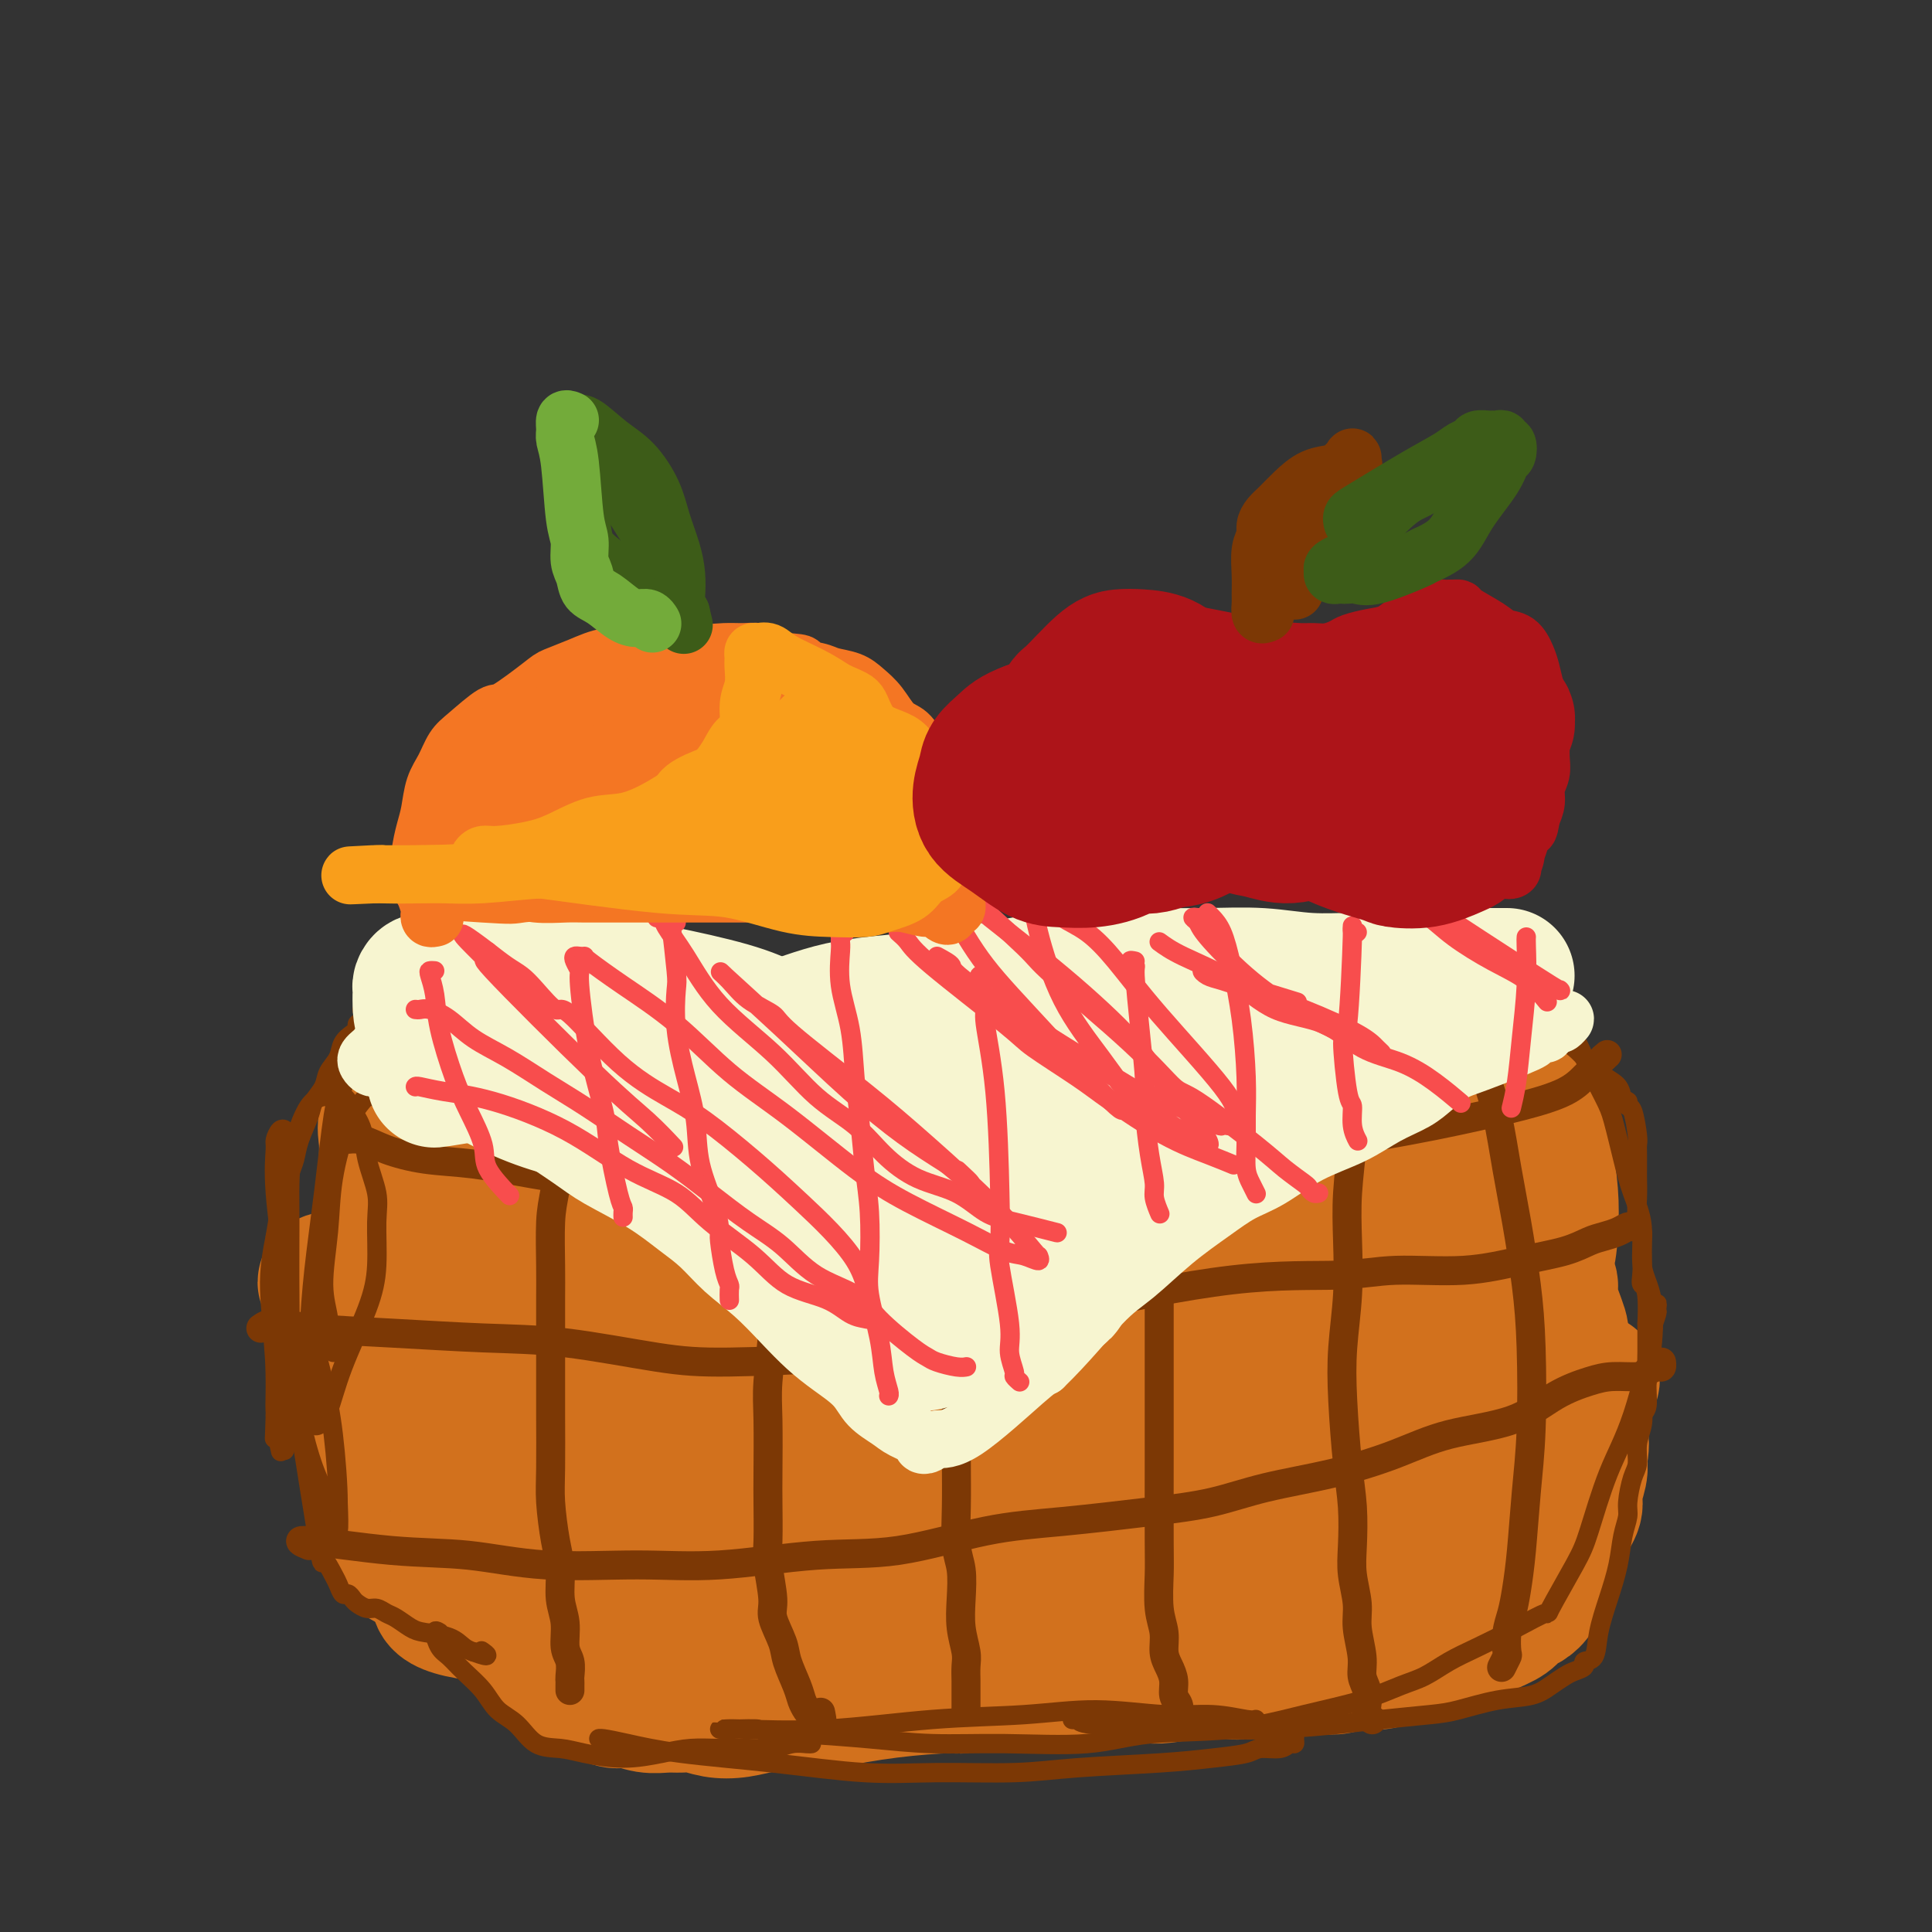 <svg viewBox='0 0 400 400' version='1.1' xmlns='http://www.w3.org/2000/svg' xmlns:xlink='http://www.w3.org/1999/xlink'><rect x="0" y="0" width="400" height="400" fill="#333333" stroke="none"/><g fill='none' stroke='rgb(210,113,29)' stroke-width='28' stroke-linecap='round' stroke-linejoin='round'><path d='M84,228c-0.293,-0.026 -0.586,-0.052 -1,0c-0.414,0.052 -0.948,0.182 -1,0c-0.052,-0.182 0.378,-0.676 0,0c-0.378,0.676 -1.565,2.523 -2,4c-0.435,1.477 -0.116,2.585 0,4c0.116,1.415 0.031,3.139 0,5c-0.031,1.861 -0.008,3.861 0,5c0.008,1.139 0.002,1.419 0,2c-0.002,0.581 -0.001,1.465 0,2c0.001,0.535 0.000,0.722 0,1c-0.000,0.278 -0.000,0.647 0,1c0.000,0.353 0.001,0.689 0,1c-0.001,0.311 -0.004,0.596 0,1c0.004,0.404 0.013,0.926 0,1c-0.013,0.074 -0.049,-0.299 0,0c0.049,0.299 0.182,1.270 0,2c-0.182,0.730 -0.680,1.218 -1,2c-0.320,0.782 -0.461,1.856 -1,3c-0.539,1.144 -1.476,2.356 -2,4c-0.524,1.644 -0.635,3.719 -1,6c-0.365,2.281 -0.983,4.768 -1,7c-0.017,2.232 0.567,4.209 1,6c0.433,1.791 0.717,3.395 1,5'/><path d='M76,290c0.476,2.437 0.667,3.030 1,4c0.333,0.970 0.807,2.315 1,3c0.193,0.685 0.103,0.708 0,1c-0.103,0.292 -0.220,0.852 0,1c0.220,0.148 0.776,-0.117 1,0c0.224,0.117 0.115,0.615 0,1c-0.115,0.385 -0.235,0.656 0,2c0.235,1.344 0.827,3.762 1,5c0.173,1.238 -0.073,1.298 0,3c0.073,1.702 0.466,5.047 1,7c0.534,1.953 1.211,2.513 1,3c-0.211,0.487 -1.308,0.901 0,2c1.308,1.099 5.022,2.883 8,4c2.978,1.117 5.219,1.566 7,2c1.781,0.434 3.100,0.851 4,1c0.900,0.149 1.380,0.029 2,0c0.620,-0.029 1.381,0.034 2,0c0.619,-0.034 1.097,-0.165 1,0c-0.097,0.165 -0.770,0.626 -1,1c-0.230,0.374 -0.017,0.661 0,1c0.017,0.339 -0.160,0.730 0,1c0.160,0.270 0.659,0.419 1,1c0.341,0.581 0.526,1.595 1,3c0.474,1.405 1.237,3.203 2,5'/><path d='M109,341c1.211,2.604 2.238,3.113 4,4c1.762,0.887 4.260,2.150 6,3c1.740,0.850 2.724,1.285 4,2c1.276,0.715 2.845,1.708 4,2c1.155,0.292 1.897,-0.119 3,0c1.103,0.119 2.566,0.767 4,1c1.434,0.233 2.840,0.049 4,0c1.160,-0.049 2.074,0.036 3,0c0.926,-0.036 1.863,-0.192 3,0c1.137,0.192 2.475,0.731 4,1c1.525,0.269 3.238,0.266 5,0c1.762,-0.266 3.574,-0.796 5,-1c1.426,-0.204 2.467,-0.083 4,0c1.533,0.083 3.559,0.128 5,0c1.441,-0.128 2.296,-0.431 5,-1c2.704,-0.569 7.258,-1.405 12,-2c4.742,-0.595 9.672,-0.948 12,-1c2.328,-0.052 2.053,0.196 3,0c0.947,-0.196 3.115,-0.838 5,-1c1.885,-0.162 3.486,0.154 5,0c1.514,-0.154 2.942,-0.778 5,-1c2.058,-0.222 4.746,-0.041 7,0c2.254,0.041 4.073,-0.060 5,0c0.927,0.060 0.960,0.279 2,0c1.040,-0.279 3.085,-1.055 5,-1c1.915,0.055 3.699,0.943 6,1c2.301,0.057 5.120,-0.715 7,-1c1.880,-0.285 2.823,-0.081 4,0c1.177,0.081 2.589,0.041 4,0'/><path d='M254,346c16.916,-1.239 6.206,-0.336 3,0c-3.206,0.336 1.094,0.104 3,0c1.906,-0.104 1.419,-0.079 2,0c0.581,0.079 2.229,0.214 3,0c0.771,-0.214 0.666,-0.776 2,-1c1.334,-0.224 4.108,-0.112 6,0c1.892,0.112 2.903,0.222 4,0c1.097,-0.222 2.279,-0.777 3,-1c0.721,-0.223 0.981,-0.115 2,0c1.019,0.115 2.796,0.237 4,0c1.204,-0.237 1.835,-0.833 3,-1c1.165,-0.167 2.864,0.096 4,0c1.136,-0.096 1.710,-0.550 3,-1c1.290,-0.450 3.296,-0.897 4,-1c0.704,-0.103 0.107,0.139 0,0c-0.107,-0.139 0.275,-0.657 1,-1c0.725,-0.343 1.794,-0.511 3,-1c1.206,-0.489 2.550,-1.299 4,-2c1.450,-0.701 3.004,-1.293 4,-2c0.996,-0.707 1.432,-1.530 2,-2c0.568,-0.470 1.269,-0.588 2,-1c0.731,-0.412 1.494,-1.117 2,-2c0.506,-0.883 0.756,-1.945 1,-3c0.244,-1.055 0.481,-2.105 1,-3c0.519,-0.895 1.320,-1.636 2,-3c0.680,-1.364 1.240,-3.352 2,-5c0.760,-1.648 1.719,-2.957 2,-4c0.281,-1.043 -0.117,-1.819 0,-3c0.117,-1.181 0.748,-2.766 1,-4c0.252,-1.234 0.126,-2.117 0,-3'/><path d='M327,302c1.148,-5.434 -0.481,-5.018 -1,-5c-0.519,0.018 0.072,-0.363 0,-1c-0.072,-0.637 -0.808,-1.529 -1,-2c-0.192,-0.471 0.159,-0.522 0,-1c-0.159,-0.478 -0.827,-1.383 -1,-2c-0.173,-0.617 0.150,-0.945 0,-1c-0.150,-0.055 -0.773,0.164 -1,0c-0.227,-0.164 -0.059,-0.712 0,-1c0.059,-0.288 0.008,-0.318 0,-2c-0.008,-1.682 0.027,-5.018 0,-7c-0.027,-1.982 -0.116,-2.611 0,-3c0.116,-0.389 0.438,-0.538 0,-2c-0.438,-1.462 -1.634,-4.237 -2,-6c-0.366,-1.763 0.098,-2.514 0,-3c-0.098,-0.486 -0.758,-0.708 -1,-1c-0.242,-0.292 -0.065,-0.656 0,-1c0.065,-0.344 0.019,-0.670 0,-1c-0.019,-0.330 -0.009,-0.665 0,-1'/><path d='M320,262c-1.140,-6.439 -0.490,-2.535 0,-2c0.490,0.535 0.819,-2.298 1,-5c0.181,-2.702 0.214,-5.273 0,-8c-0.214,-2.727 -0.673,-5.609 -1,-8c-0.327,-2.391 -0.521,-4.290 -1,-6c-0.479,-1.710 -1.243,-3.231 -2,-4c-0.757,-0.769 -1.507,-0.788 -2,-1c-0.493,-0.212 -0.729,-0.618 -1,-1c-0.271,-0.382 -0.579,-0.741 -1,-1c-0.421,-0.259 -0.957,-0.419 -2,-1c-1.043,-0.581 -2.594,-1.582 -3,-2c-0.406,-0.418 0.334,-0.253 -5,-1c-5.334,-0.747 -16.740,-2.408 -23,-3c-6.260,-0.592 -7.373,-0.117 -10,0c-2.627,0.117 -6.767,-0.124 -11,0c-4.233,0.124 -8.559,0.612 -13,1c-4.441,0.388 -8.996,0.677 -14,1c-5.004,0.323 -10.456,0.679 -16,1c-5.544,0.321 -11.178,0.608 -16,1c-4.822,0.392 -8.830,0.891 -14,1c-5.170,0.109 -11.501,-0.171 -16,0c-4.499,0.171 -7.166,0.794 -11,1c-3.834,0.206 -8.835,-0.005 -13,0c-4.165,0.005 -7.495,0.226 -11,0c-3.505,-0.226 -7.185,-0.900 -10,-1c-2.815,-0.100 -4.765,0.375 -8,0c-3.235,-0.375 -7.756,-1.601 -10,-2c-2.244,-0.399 -2.213,0.029 -3,0c-0.787,-0.029 -2.394,-0.514 -4,-1'/><path d='M100,221c-6.186,-0.559 -4.151,0.045 -4,0c0.151,-0.045 -1.582,-0.738 -3,-1c-1.418,-0.262 -2.523,-0.091 -3,0c-0.477,0.091 -0.328,0.103 1,1c1.328,0.897 3.835,2.681 9,5c5.165,2.319 12.988,5.175 22,8c9.012,2.825 19.213,5.620 29,7c9.787,1.380 19.159,1.344 29,1c9.841,-0.344 20.151,-0.995 30,-2c9.849,-1.005 19.239,-2.363 26,-3c6.761,-0.637 10.895,-0.552 15,-1c4.105,-0.448 8.181,-1.427 11,-2c2.819,-0.573 4.379,-0.739 6,-1c1.621,-0.261 3.302,-0.619 4,-1c0.698,-0.381 0.414,-0.787 -4,-2c-4.414,-1.213 -12.957,-3.233 -23,-5c-10.043,-1.767 -21.585,-3.280 -33,-4c-11.415,-0.720 -22.703,-0.646 -33,0c-10.297,0.646 -19.604,1.863 -28,3c-8.396,1.137 -15.882,2.193 -22,4c-6.118,1.807 -10.868,4.366 -14,6c-3.132,1.634 -4.646,2.343 -6,3c-1.354,0.657 -2.549,1.261 -3,2c-0.451,0.739 -0.159,1.611 3,4c3.159,2.389 9.186,6.295 18,10c8.814,3.705 20.414,7.210 33,9c12.586,1.790 26.158,1.867 39,1c12.842,-0.867 24.955,-2.676 35,-4c10.045,-1.324 18.023,-2.162 26,-3'/><path d='M260,256c12.260,-1.328 12.411,-1.147 14,-1c1.589,0.147 4.618,0.261 6,0c1.382,-0.261 1.118,-0.895 0,-2c-1.118,-1.105 -3.089,-2.679 -10,-5c-6.911,-2.321 -18.761,-5.387 -30,-8c-11.239,-2.613 -21.866,-4.773 -33,-6c-11.134,-1.227 -22.775,-1.520 -34,-1c-11.225,0.520 -22.034,1.853 -32,4c-9.966,2.147 -19.088,5.108 -28,8c-8.912,2.892 -17.613,5.715 -24,8c-6.387,2.285 -10.458,4.033 -12,6c-1.542,1.967 -0.554,4.154 -4,5c-3.446,0.846 -11.328,0.350 1,5c12.328,4.650 44.864,14.447 64,18c19.136,3.553 24.870,0.863 35,-1c10.130,-1.863 24.655,-2.899 32,-4c7.345,-1.101 7.510,-2.268 15,-5c7.490,-2.732 22.304,-7.028 29,-9c6.696,-1.972 5.275,-1.619 6,-2c0.725,-0.381 3.595,-1.495 2,-4c-1.595,-2.505 -7.656,-6.399 -17,-9c-9.344,-2.601 -21.972,-3.909 -35,-4c-13.028,-0.091 -26.455,1.034 -39,3c-12.545,1.966 -24.209,4.772 -34,8c-9.791,3.228 -17.708,6.877 -23,11c-5.292,4.123 -7.960,8.721 -10,12c-2.040,3.279 -3.454,5.240 -4,7c-0.546,1.760 -0.224,3.320 5,6c5.224,2.680 15.350,6.480 27,8c11.650,1.520 24.825,0.760 38,0'/><path d='M165,304c12.749,-0.734 25.622,-2.570 37,-6c11.378,-3.430 21.259,-8.453 28,-11c6.741,-2.547 10.340,-2.619 13,-3c2.660,-0.381 4.381,-1.073 5,-3c0.619,-1.927 0.138,-5.091 -7,-8c-7.138,-2.909 -20.931,-5.565 -34,-7c-13.069,-1.435 -25.415,-1.649 -38,0c-12.585,1.649 -25.410,5.162 -36,9c-10.590,3.838 -18.945,8.002 -25,11c-6.055,2.998 -9.809,4.832 -12,7c-2.191,2.168 -2.817,4.670 -2,7c0.817,2.330 3.079,4.487 9,7c5.921,2.513 15.503,5.383 27,6c11.497,0.617 24.910,-1.019 37,-3c12.090,-1.981 22.856,-4.307 33,-7c10.144,-2.693 19.665,-5.752 27,-8c7.335,-2.248 12.486,-3.685 16,-5c3.514,-1.315 5.393,-2.510 7,-3c1.607,-0.490 2.942,-0.277 2,-1c-0.942,-0.723 -4.162,-2.381 -12,-4c-7.838,-1.619 -20.294,-3.198 -33,-3c-12.706,0.198 -25.661,2.174 -37,4c-11.339,1.826 -21.060,3.501 -34,10c-12.940,6.499 -29.099,17.821 -36,23c-6.901,5.179 -4.544,4.213 -4,5c0.544,0.787 -0.724,3.326 -3,6c-2.276,2.674 -5.560,5.482 6,7c11.560,1.518 37.965,1.747 49,2c11.035,0.253 6.702,0.530 21,-3c14.298,-3.530 47.228,-10.866 64,-15c16.772,-4.134 17.386,-5.067 18,-6'/><path d='M251,312c23.079,-5.859 29.275,-8.507 34,-10c4.725,-1.493 7.979,-1.831 9,-2c1.021,-0.169 -0.192,-0.168 3,-1c3.192,-0.832 10.788,-2.497 -5,-2c-15.788,0.497 -54.961,3.157 -72,4c-17.039,0.843 -11.942,-0.129 -20,4c-8.058,4.129 -29.269,13.360 -39,18c-9.731,4.640 -7.982,4.689 -8,6c-0.018,1.311 -1.803,3.882 -2,6c-0.197,2.118 1.194,3.782 6,6c4.806,2.218 13.028,4.990 24,6c10.972,1.010 24.693,0.256 38,-1c13.307,-1.256 26.199,-3.016 37,-5c10.801,-1.984 19.510,-4.193 28,-7c8.490,-2.807 16.762,-6.213 22,-8c5.238,-1.787 7.442,-1.957 9,-3c1.558,-1.043 2.472,-2.959 0,-5c-2.472,-2.041 -8.328,-4.206 -18,-6c-9.672,-1.794 -23.161,-3.217 -35,-3c-11.839,0.217 -22.029,2.073 -31,5c-8.971,2.927 -16.722,6.926 -22,10c-5.278,3.074 -8.082,5.225 -10,7c-1.918,1.775 -2.950,3.174 -3,5c-0.050,1.826 0.883,4.080 4,6c3.117,1.920 8.417,3.508 16,4c7.583,0.492 17.449,-0.111 26,-1c8.551,-0.889 15.787,-2.063 23,-4c7.213,-1.937 14.404,-4.637 20,-7c5.596,-2.363 9.599,-4.389 12,-6c2.401,-1.611 3.201,-2.805 4,-4'/><path d='M301,324c6.860,-2.380 16.008,-3.332 -3,-7c-19.008,-3.668 -66.174,-10.054 -86,-11c-19.826,-0.946 -12.312,3.546 -12,6c0.312,2.454 -6.576,2.870 -14,5c-7.424,2.130 -15.382,5.976 -21,9c-5.618,3.024 -8.896,5.227 -11,7c-2.104,1.773 -3.033,3.118 -4,4c-0.967,0.882 -1.972,1.303 0,2c1.972,0.697 6.921,1.670 16,1c9.079,-0.670 22.288,-2.983 35,-6c12.712,-3.017 24.927,-6.736 34,-10c9.073,-3.264 15.005,-6.072 21,-10c5.995,-3.928 12.055,-8.976 18,-9c5.945,-0.024 11.777,4.976 3,-1c-8.777,-5.976 -32.162,-22.928 -65,-22c-32.838,0.928 -75.127,19.735 -91,27c-15.873,7.265 -5.329,2.988 -2,2c3.329,-0.988 -0.556,1.312 -2,3c-1.444,1.688 -0.448,2.764 3,5c3.448,2.236 9.348,5.630 20,7c10.652,1.370 26.056,0.714 40,-1c13.944,-1.714 26.427,-4.487 40,-8c13.573,-3.513 28.236,-7.766 41,-12c12.764,-4.234 23.629,-8.448 32,-11c8.371,-2.552 14.249,-3.444 18,-4c3.751,-0.556 5.376,-0.778 7,-1'/><path d='M318,289c21.922,-5.727 7.727,-2.045 -1,-2c-8.727,0.045 -11.986,-3.546 -20,-6c-8.014,-2.454 -20.783,-3.771 -32,-5c-11.217,-1.229 -20.881,-2.370 -29,-2c-8.119,0.370 -14.691,2.251 -19,4c-4.309,1.749 -6.354,3.365 -8,5c-1.646,1.635 -2.892,3.289 -3,6c-0.108,2.711 0.924,6.481 4,11c3.076,4.519 8.197,9.789 15,14c6.803,4.211 15.290,7.363 23,9c7.710,1.637 14.644,1.757 21,1c6.356,-0.757 12.136,-2.393 17,-3c4.864,-0.607 8.813,-0.187 14,-8c5.187,-7.813 11.611,-23.861 14,-31c2.389,-7.139 0.742,-5.370 -2,-8c-2.742,-2.630 -6.579,-9.658 -12,-15c-5.421,-5.342 -12.428,-8.996 -18,-12c-5.572,-3.004 -9.710,-5.358 -13,-7c-3.290,-1.642 -5.731,-2.572 -7,-3c-1.269,-0.428 -1.367,-0.355 -2,1c-0.633,1.355 -1.801,3.992 -3,8c-1.199,4.008 -2.430,9.385 -2,15c0.430,5.615 2.519,11.466 5,16c2.481,4.534 5.353,7.749 9,10c3.647,2.251 8.068,3.537 12,4c3.932,0.463 7.374,0.102 13,-3c5.626,-3.102 13.436,-8.945 17,-12c3.564,-3.055 2.883,-3.323 4,-5c1.117,-1.677 4.034,-4.765 0,-9c-4.034,-4.235 -15.017,-9.618 -26,-15'/><path d='M289,247c-8.154,-2.357 -15.540,-0.748 -19,0c-3.460,0.748 -2.994,0.635 -4,1c-1.006,0.365 -3.486,1.208 -4,3c-0.514,1.792 0.936,4.534 1,6c0.064,1.466 -1.259,1.655 2,4c3.259,2.345 11.099,6.845 15,9c3.901,2.155 3.863,1.963 6,2c2.137,0.037 6.448,0.302 11,-1c4.552,-1.302 9.344,-4.170 12,-7c2.656,-2.830 3.175,-5.623 4,-7c0.825,-1.377 1.957,-1.338 -2,-5c-3.957,-3.662 -13.001,-11.025 -19,-14c-5.999,-2.975 -8.951,-1.562 -11,-1c-2.049,0.562 -3.193,0.273 -4,1c-0.807,0.727 -1.276,2.472 -1,4c0.276,1.528 1.298,2.841 3,5c1.702,2.159 4.083,5.166 7,7c2.917,1.834 6.370,2.496 9,3c2.630,0.504 4.439,0.849 6,1c1.561,0.151 2.876,0.106 4,0c1.124,-0.106 2.057,-0.275 1,-2c-1.057,-1.725 -4.104,-5.006 -9,-7c-4.896,-1.994 -11.641,-2.701 -17,-3c-5.359,-0.299 -9.333,-0.188 -12,0c-2.667,0.188 -4.029,0.455 -5,1c-0.971,0.545 -1.553,1.370 -2,3c-0.447,1.630 -0.759,4.066 -1,5c-0.241,0.934 -0.411,0.367 -1,2c-0.589,1.633 -1.597,5.467 -2,7c-0.403,1.533 -0.202,0.767 0,0'/></g>
<g fill='none' stroke='rgb(124,56,5)' stroke-width='4' stroke-linecap='round' stroke-linejoin='round'><path d='M76,212c-0.305,0.025 -0.611,0.050 -1,0c-0.389,-0.050 -0.863,-0.176 -1,0c-0.137,0.176 0.061,0.655 0,1c-0.061,0.345 -0.382,0.556 -1,1c-0.618,0.444 -1.531,1.119 -2,2c-0.469,0.881 -0.492,1.966 -1,3c-0.508,1.034 -1.502,2.016 -2,3c-0.498,0.984 -0.501,1.972 -1,3c-0.499,1.028 -1.496,2.098 -2,3c-0.504,0.902 -0.516,1.637 -1,3c-0.484,1.363 -1.440,3.353 -2,5c-0.560,1.647 -0.723,2.953 -1,4c-0.277,1.047 -0.666,1.837 -1,3c-0.334,1.163 -0.611,2.698 -1,4c-0.389,1.302 -0.889,2.370 -1,4c-0.111,1.630 0.166,3.821 0,6c-0.166,2.179 -0.777,4.346 -1,7c-0.223,2.654 -0.060,5.794 0,9c0.060,3.206 0.016,6.479 0,9c-0.016,2.521 -0.005,4.292 0,6c0.005,1.708 0.002,3.354 0,5'/><path d='M57,293c-0.214,7.226 -0.250,4.292 0,4c0.250,-0.292 0.786,2.060 1,3c0.214,0.940 0.107,0.470 0,0'/><path d='M77,227c-0.377,-0.032 -0.755,-0.065 -1,0c-0.245,0.065 -0.358,0.227 -1,1c-0.642,0.773 -1.814,2.156 -3,5c-1.186,2.844 -2.385,7.150 -3,11c-0.615,3.850 -0.644,7.245 -1,11c-0.356,3.755 -1.038,7.872 -1,11c0.038,3.128 0.795,5.269 1,7c0.205,1.731 -0.141,3.052 0,4c0.141,0.948 0.769,1.525 1,2c0.231,0.475 0.066,0.850 0,1c-0.066,0.150 -0.033,0.075 0,0'/><path d='M76,215c-0.018,-1.052 -0.036,-2.104 -1,0c-0.964,2.104 -2.875,7.363 -4,10c-1.125,2.637 -1.465,2.652 -2,6c-0.535,3.348 -1.264,10.030 -2,16c-0.736,5.970 -1.479,11.228 -2,16c-0.521,4.772 -0.820,9.058 -1,13c-0.180,3.942 -0.242,7.541 0,10c0.242,2.459 0.789,3.778 1,5c0.211,1.222 0.088,2.346 0,3c-0.088,0.654 -0.140,0.838 0,1c0.140,0.162 0.472,0.302 1,0c0.528,-0.302 1.251,-1.045 2,-3c0.749,-1.955 1.523,-5.122 3,-9c1.477,-3.878 3.657,-8.468 5,-12c1.343,-3.532 1.850,-6.005 2,-9c0.150,-2.995 -0.058,-6.511 0,-9c0.058,-2.489 0.380,-3.952 0,-6c-0.380,-2.048 -1.464,-4.682 -2,-7c-0.536,-2.318 -0.524,-4.320 -1,-6c-0.476,-1.680 -1.438,-3.039 -2,-4c-0.562,-0.961 -0.723,-1.526 -1,-2c-0.277,-0.474 -0.672,-0.858 -1,-1c-0.328,-0.142 -0.591,-0.041 -1,0c-0.409,0.041 -0.965,0.021 -2,0c-1.035,-0.021 -2.548,-0.044 -4,2c-1.452,2.044 -2.843,6.155 -4,11c-1.157,4.845 -2.078,10.422 -3,16'/><path d='M57,256c-1.373,6.609 -1.307,9.630 -1,14c0.307,4.370 0.853,10.088 1,14c0.147,3.912 -0.105,6.018 0,8c0.105,1.982 0.568,3.839 1,5c0.432,1.161 0.834,1.624 1,2c0.166,0.376 0.097,0.665 0,1c-0.097,0.335 -0.222,0.717 0,-1c0.222,-1.717 0.793,-5.533 1,-11c0.207,-5.467 0.052,-12.586 0,-19c-0.052,-6.414 0.001,-12.125 0,-16c-0.001,-3.875 -0.056,-5.916 0,-8c0.056,-2.084 0.221,-4.212 0,-6c-0.221,-1.788 -0.829,-3.237 -1,-4c-0.171,-0.763 0.096,-0.841 0,-1c-0.096,-0.159 -0.555,-0.401 -1,0c-0.445,0.401 -0.877,1.445 -1,2c-0.123,0.555 0.063,0.622 0,2c-0.063,1.378 -0.376,4.068 0,9c0.376,4.932 1.442,12.108 2,18c0.558,5.892 0.607,10.501 1,15c0.393,4.499 1.128,8.888 2,13c0.872,4.112 1.880,7.947 3,11c1.120,3.053 2.352,5.323 3,7c0.648,1.677 0.713,2.759 1,4c0.287,1.241 0.796,2.640 1,2c0.204,-0.640 0.102,-3.320 0,-6'/><path d='M70,311c0.016,-3.250 -0.442,-9.375 -1,-14c-0.558,-4.625 -1.214,-7.751 -2,-11c-0.786,-3.249 -1.703,-6.619 -2,-8c-0.297,-1.381 0.025,-0.771 0,-1c-0.025,-0.229 -0.399,-1.297 -1,-1c-0.601,0.297 -1.431,1.961 -2,4c-0.569,2.039 -0.878,4.455 -1,6c-0.122,1.545 -0.058,2.220 1,9c1.058,6.780 3.110,19.667 4,25c0.890,5.333 0.620,3.113 1,3c0.380,-0.113 1.412,1.882 2,3c0.588,1.118 0.734,1.360 1,2c0.266,0.640 0.652,1.678 1,2c0.348,0.322 0.660,-0.072 1,0c0.340,0.072 0.710,0.611 1,1c0.290,0.389 0.499,0.628 1,1c0.501,0.372 1.292,0.877 2,1c0.708,0.123 1.331,-0.136 2,0c0.669,0.136 1.383,0.665 2,1c0.617,0.335 1.138,0.475 2,1c0.862,0.525 2.065,1.436 3,2c0.935,0.564 1.601,0.780 3,1c1.399,0.220 3.530,0.444 5,1c1.470,0.556 2.277,1.445 3,2c0.723,0.555 1.361,0.778 2,1'/><path d='M98,342c4.167,1.548 2.583,0.417 2,0c-0.583,-0.417 -0.167,-0.119 0,0c0.167,0.119 0.083,0.060 0,0'/><path d='M91,338c-0.492,-0.297 -0.984,-0.594 -1,0c-0.016,0.594 0.445,2.077 1,3c0.555,0.923 1.205,1.284 2,2c0.795,0.716 1.737,1.786 3,3c1.263,1.214 2.848,2.573 4,4c1.152,1.427 1.873,2.921 3,4c1.127,1.079 2.661,1.744 4,3c1.339,1.256 2.482,3.104 4,4c1.518,0.896 3.412,0.839 5,1c1.588,0.161 2.870,0.541 5,1c2.130,0.459 5.107,0.998 8,1c2.893,0.002 5.701,-0.534 8,-1c2.299,-0.466 4.089,-0.861 6,-1c1.911,-0.139 3.944,-0.023 6,0c2.056,0.023 4.134,-0.046 6,0c1.866,0.046 3.519,0.209 5,0c1.481,-0.209 2.789,-0.788 4,-1c1.211,-0.212 2.326,-0.057 3,0c0.674,0.057 0.907,0.016 1,0c0.093,-0.016 0.047,-0.008 0,0'/><path d='M125,360c-0.442,0.017 -0.883,0.035 -1,0c-0.117,-0.035 0.091,-0.121 1,0c0.909,0.121 2.520,0.449 5,1c2.480,0.551 5.829,1.325 11,2c5.171,0.675 12.165,1.250 19,2c6.835,0.750 13.511,1.676 19,2c5.489,0.324 9.792,0.045 15,0c5.208,-0.045 11.321,0.143 16,0c4.679,-0.143 7.923,-0.617 13,-1c5.077,-0.383 11.987,-0.676 17,-1c5.013,-0.324 8.131,-0.679 11,-1c2.869,-0.321 5.491,-0.607 7,-1c1.509,-0.393 1.907,-0.893 3,-1c1.093,-0.107 2.882,0.179 4,0c1.118,-0.179 1.563,-0.821 2,-1c0.437,-0.179 0.864,0.107 1,0c0.136,-0.107 -0.020,-0.607 0,-1c0.020,-0.393 0.216,-0.680 -1,-1c-1.216,-0.320 -3.845,-0.674 -9,-1c-5.155,-0.326 -12.836,-0.623 -18,-1c-5.164,-0.377 -7.811,-0.834 -10,-1c-2.189,-0.166 -3.920,-0.041 -5,0c-1.080,0.041 -1.510,-0.003 -2,0c-0.490,0.003 -1.038,0.052 -1,0c0.038,-0.052 0.664,-0.206 1,0c0.336,0.206 0.382,0.773 3,1c2.618,0.227 7.809,0.113 13,0'/><path d='M239,357c5.029,0.368 9.100,0.789 13,1c3.900,0.211 7.628,0.212 12,0c4.372,-0.212 9.388,-0.638 13,-1c3.612,-0.362 5.821,-0.659 9,-1c3.179,-0.341 7.330,-0.724 10,-1c2.670,-0.276 3.860,-0.445 6,-1c2.140,-0.555 5.230,-1.497 8,-2c2.770,-0.503 5.219,-0.568 7,-1c1.781,-0.432 2.892,-1.230 4,-2c1.108,-0.770 2.213,-1.513 3,-2c0.787,-0.487 1.257,-0.718 2,-1c0.743,-0.282 1.760,-0.614 2,-1c0.240,-0.386 -0.297,-0.825 0,-1c0.297,-0.175 1.427,-0.087 2,-1c0.573,-0.913 0.588,-2.829 1,-5c0.412,-2.171 1.220,-4.599 2,-7c0.780,-2.401 1.532,-4.775 2,-7c0.468,-2.225 0.651,-4.299 1,-6c0.349,-1.701 0.863,-3.028 1,-4c0.137,-0.972 -0.103,-1.589 0,-3c0.103,-1.411 0.550,-3.615 1,-5c0.450,-1.385 0.904,-1.950 1,-3c0.096,-1.050 -0.167,-2.585 0,-4c0.167,-1.415 0.763,-2.710 1,-4c0.237,-1.290 0.116,-2.576 0,-4c-0.116,-1.424 -0.227,-2.985 0,-4c0.227,-1.015 0.793,-1.485 1,-2c0.207,-0.515 0.055,-1.076 0,-2c-0.055,-0.924 -0.015,-2.210 0,-3c0.015,-0.790 0.004,-1.083 0,-2c-0.004,-0.917 -0.002,-2.459 0,-4'/><path d='M341,274c0.391,-7.909 -0.631,-7.683 -1,-8c-0.369,-0.317 -0.085,-1.179 0,-3c0.085,-1.821 -0.030,-4.603 0,-6c0.030,-1.397 0.204,-1.409 0,-2c-0.204,-0.591 -0.787,-1.762 -1,-3c-0.213,-1.238 -0.057,-2.545 0,-4c0.057,-1.455 0.016,-3.058 0,-4c-0.016,-0.942 -0.007,-1.223 0,-2c0.007,-0.777 0.012,-2.049 0,-3c-0.012,-0.951 -0.041,-1.580 0,-2c0.041,-0.420 0.151,-0.632 0,-2c-0.151,-1.368 -0.563,-3.893 -1,-5c-0.437,-1.107 -0.899,-0.797 -1,-1c-0.101,-0.203 0.159,-0.918 0,-1c-0.159,-0.082 -0.737,0.468 -1,0c-0.263,-0.468 -0.211,-1.953 -1,-3c-0.789,-1.047 -2.418,-1.657 -4,-3c-1.582,-1.343 -3.115,-3.419 -5,-5c-1.885,-1.581 -4.122,-2.666 -6,-4c-1.878,-1.334 -3.398,-2.918 -5,-4c-1.602,-1.082 -3.287,-1.664 -5,-2c-1.713,-0.336 -3.455,-0.426 -5,-1c-1.545,-0.574 -2.892,-1.633 -5,-2c-2.108,-0.367 -4.976,-0.043 -8,0c-3.024,0.043 -6.202,-0.195 -9,0c-2.798,0.195 -5.215,0.822 -8,1c-2.785,0.178 -5.939,-0.092 -9,0c-3.061,0.092 -6.031,0.546 -9,1'/><path d='M257,206c-8.907,0.535 -9.675,0.872 -12,1c-2.325,0.128 -6.208,0.048 -10,0c-3.792,-0.048 -7.495,-0.063 -11,0c-3.505,0.063 -6.813,0.203 -11,0c-4.187,-0.203 -9.255,-0.748 -13,-1c-3.745,-0.252 -6.168,-0.209 -9,0c-2.832,0.209 -6.073,0.584 -9,1c-2.927,0.416 -5.539,0.874 -9,1c-3.461,0.126 -7.771,-0.080 -11,0c-3.229,0.080 -5.377,0.446 -9,1c-3.623,0.554 -8.723,1.297 -14,2c-5.277,0.703 -10.733,1.365 -14,2c-3.267,0.635 -4.345,1.243 -11,2c-6.655,0.757 -18.886,1.663 -25,2c-6.114,0.337 -6.111,0.105 -7,0c-0.889,-0.105 -2.671,-0.085 -4,0c-1.329,0.085 -2.205,0.233 -3,0c-0.795,-0.233 -1.508,-0.848 -2,-1c-0.492,-0.152 -0.762,0.160 -1,0c-0.238,-0.160 -0.444,-0.793 0,-1c0.444,-0.207 1.537,0.013 2,0c0.463,-0.013 0.297,-0.259 3,0c2.703,0.259 8.274,1.022 14,2c5.726,0.978 11.608,2.171 17,3c5.392,0.829 10.296,1.294 15,2c4.704,0.706 9.209,1.653 12,2c2.791,0.347 3.867,0.093 5,0c1.133,-0.093 2.324,-0.027 3,0c0.676,0.027 0.838,0.013 1,0'/><path d='M144,224c10.928,1.354 2.246,0.738 -2,0c-4.246,-0.738 -4.058,-1.599 -7,-3c-2.942,-1.401 -9.014,-3.342 -15,-5c-5.986,-1.658 -11.887,-3.033 -17,-4c-5.113,-0.967 -9.438,-1.527 -13,-2c-3.562,-0.473 -6.361,-0.860 -8,-1c-1.639,-0.140 -2.118,-0.031 -3,0c-0.882,0.031 -2.168,-0.014 -3,0c-0.832,0.014 -1.209,0.088 -1,0c0.209,-0.088 1.006,-0.336 3,0c1.994,0.336 5.186,1.257 9,2c3.814,0.743 8.249,1.310 15,2c6.751,0.690 15.816,1.505 23,2c7.184,0.495 12.487,0.670 19,1c6.513,0.330 14.236,0.816 21,1c6.764,0.184 12.569,0.068 18,0c5.431,-0.068 10.488,-0.086 15,0c4.512,0.086 8.478,0.276 12,0c3.522,-0.276 6.602,-1.016 10,-1c3.398,0.016 7.116,0.790 11,1c3.884,0.210 7.933,-0.144 12,0c4.067,0.144 8.152,0.785 11,1c2.848,0.215 4.458,0.005 7,0c2.542,-0.005 6.016,0.196 9,0c2.984,-0.196 5.479,-0.787 7,-1c1.521,-0.213 2.067,-0.047 3,0c0.933,0.047 2.251,-0.026 3,0c0.749,0.026 0.928,0.150 1,0c0.072,-0.150 0.036,-0.575 0,-1'/><path d='M284,216c19.975,0.319 10.414,1.615 -1,0c-11.414,-1.615 -24.681,-6.142 -31,-8c-6.319,-1.858 -5.691,-1.048 -8,-1c-2.309,0.048 -7.556,-0.667 -11,-1c-3.444,-0.333 -5.087,-0.286 -7,0c-1.913,0.286 -4.097,0.809 -5,1c-0.903,0.191 -0.524,0.050 -1,0c-0.476,-0.050 -1.805,-0.010 -2,0c-0.195,0.010 0.745,-0.011 1,0c0.255,0.011 -0.175,0.056 1,0c1.175,-0.056 3.956,-0.211 9,0c5.044,0.211 12.351,0.788 17,1c4.649,0.212 6.640,0.058 16,0c9.360,-0.058 26.088,-0.019 35,0c8.912,0.019 10.009,0.019 11,0c0.991,-0.019 1.877,-0.057 4,0c2.123,0.057 5.484,0.211 7,0c1.516,-0.211 1.187,-0.786 1,-1c-0.187,-0.214 -0.233,-0.068 0,0c0.233,0.068 0.745,0.059 0,0c-0.745,-0.059 -2.746,-0.167 -7,-1c-4.254,-0.833 -10.762,-2.391 -18,-3c-7.238,-0.609 -15.207,-0.268 -22,0c-6.793,0.268 -12.411,0.464 -18,1c-5.589,0.536 -11.150,1.412 -16,2c-4.850,0.588 -8.991,0.890 -12,1c-3.009,0.110 -4.887,0.030 -6,0c-1.113,-0.030 -1.461,-0.008 -2,0c-0.539,0.008 -1.270,0.004 -2,0'/><path d='M217,207c-11.871,0.506 -2.549,-0.229 4,-1c6.549,-0.771 10.324,-1.577 15,-2c4.676,-0.423 10.252,-0.464 15,-1c4.748,-0.536 8.669,-1.567 13,-2c4.331,-0.433 9.074,-0.268 13,0c3.926,0.268 7.036,0.640 10,1c2.964,0.360 5.784,0.709 8,1c2.216,0.291 3.830,0.525 6,1c2.170,0.475 4.897,1.193 7,2c2.103,0.807 3.582,1.703 5,2c1.418,0.297 2.774,-0.007 5,1c2.226,1.007 5.320,3.324 7,5c1.680,1.676 1.944,2.711 3,5c1.056,2.289 2.904,5.830 4,8c1.096,2.170 1.441,2.967 2,5c0.559,2.033 1.334,5.301 2,8c0.666,2.699 1.223,4.828 2,7c0.777,2.172 1.773,4.386 2,7c0.227,2.614 -0.316,5.628 0,8c0.316,2.372 1.493,4.102 2,7c0.507,2.898 0.346,6.965 0,10c-0.346,3.035 -0.877,5.040 -1,7c-0.123,1.960 0.163,3.876 0,5c-0.163,1.124 -0.775,1.456 -1,2c-0.225,0.544 -0.064,1.298 0,1c0.064,-0.298 0.032,-1.649 0,-3'/><path d='M340,291c0.161,-1.070 0.565,-2.247 1,-5c0.435,-2.753 0.902,-7.084 1,-9c0.098,-1.916 -0.175,-1.416 0,-2c0.175,-0.584 0.796,-2.250 1,-3c0.204,-0.750 -0.009,-0.584 0,-1c0.009,-0.416 0.240,-1.413 0,-1c-0.240,0.413 -0.949,2.235 -1,3c-0.051,0.765 0.558,0.474 0,4c-0.558,3.526 -2.284,10.869 -4,16c-1.716,5.131 -3.422,8.048 -5,12c-1.578,3.952 -3.027,8.937 -4,12c-0.973,3.063 -1.469,4.203 -3,7c-1.531,2.797 -4.095,7.252 -5,9c-0.905,1.748 -0.149,0.790 -1,1c-0.851,0.210 -3.309,1.588 -6,3c-2.691,1.412 -5.614,2.857 -8,4c-2.386,1.143 -4.235,1.985 -6,3c-1.765,1.015 -3.446,2.202 -5,3c-1.554,0.798 -2.982,1.207 -5,2c-2.018,0.793 -4.628,1.971 -8,3c-3.372,1.029 -7.508,1.907 -12,3c-4.492,1.093 -9.340,2.399 -15,3c-5.660,0.601 -12.132,0.498 -17,1c-4.868,0.502 -8.130,1.610 -13,2c-4.870,0.390 -11.347,0.063 -17,0c-5.653,-0.063 -10.484,0.137 -15,0c-4.516,-0.137 -8.719,-0.611 -13,-1c-4.281,-0.389 -8.641,-0.695 -13,-1'/><path d='M167,359c-10.961,-0.536 -9.365,-0.876 -10,-1c-0.635,-0.124 -3.502,-0.034 -5,0c-1.498,0.034 -1.627,0.011 -2,0c-0.373,-0.011 -0.990,-0.010 -1,0c-0.010,0.010 0.588,0.028 1,0c0.412,-0.028 0.637,-0.103 4,0c3.363,0.103 9.862,0.386 17,0c7.138,-0.386 14.913,-1.439 22,-2c7.087,-0.561 13.485,-0.630 19,-1c5.515,-0.370 10.147,-1.041 15,-1c4.853,0.041 9.927,0.796 14,1c4.073,0.204 7.143,-0.141 10,0c2.857,0.141 5.500,0.769 7,1c1.500,0.231 1.857,0.066 2,0c0.143,-0.066 0.071,-0.033 0,0'/></g>
<g fill='none' stroke='rgb(124,56,5)' stroke-width='6' stroke-linecap='round' stroke-linejoin='round'><path d='M121,212c-0.418,-0.069 -0.836,-0.138 -1,0c-0.164,0.138 -0.075,0.483 0,1c0.075,0.517 0.136,1.207 0,2c-0.136,0.793 -0.467,1.688 -1,5c-0.533,3.312 -1.267,9.042 -2,14c-0.733,4.958 -1.464,9.143 -2,12c-0.536,2.857 -0.876,4.387 -1,7c-0.124,2.613 -0.033,6.311 0,9c0.033,2.689 0.009,4.371 0,7c-0.009,2.629 -0.003,6.205 0,9c0.003,2.795 0.004,4.809 0,7c-0.004,2.191 -0.011,4.559 0,8c0.011,3.441 0.040,7.956 0,11c-0.040,3.044 -0.150,4.616 0,7c0.150,2.384 0.561,5.580 1,8c0.439,2.420 0.906,4.065 1,6c0.094,1.935 -0.185,4.161 0,6c0.185,1.839 0.834,3.291 1,5c0.166,1.709 -0.152,3.676 0,5c0.152,1.324 0.773,2.005 1,3c0.227,0.995 0.061,2.305 0,3c-0.061,0.695 -0.016,0.774 0,1c0.016,0.226 0.004,0.599 0,1c-0.004,0.401 -0.001,0.829 0,1c0.001,0.171 0.001,0.086 0,0'/><path d='M174,214c-0.222,-0.097 -0.444,-0.194 -1,0c-0.556,0.194 -1.447,0.680 -2,1c-0.553,0.320 -0.768,0.475 -1,1c-0.232,0.525 -0.482,1.422 -1,3c-0.518,1.578 -1.304,3.838 -2,6c-0.696,2.162 -1.301,4.225 -2,7c-0.699,2.775 -1.493,6.263 -2,9c-0.507,2.737 -0.728,4.723 -1,7c-0.272,2.277 -0.595,4.843 -1,8c-0.405,3.157 -0.893,6.904 -1,10c-0.107,3.096 0.167,5.541 0,9c-0.167,3.459 -0.777,7.931 -1,11c-0.223,3.069 -0.061,4.736 0,8c0.061,3.264 0.021,8.124 0,11c-0.021,2.876 -0.021,3.769 0,6c0.021,2.231 0.065,5.801 0,8c-0.065,2.199 -0.240,3.027 0,5c0.240,1.973 0.894,5.091 1,7c0.106,1.909 -0.337,2.608 0,4c0.337,1.392 1.452,3.476 2,5c0.548,1.524 0.528,2.489 1,4c0.472,1.511 1.436,3.568 2,5c0.564,1.432 0.729,2.240 1,3c0.271,0.760 0.650,1.474 1,2c0.350,0.526 0.671,0.865 1,1c0.329,0.135 0.664,0.068 1,0'/><path d='M169,355c1.622,3.111 1.178,0.889 1,0c-0.178,-0.889 -0.089,-0.444 0,0'/><path d='M207,212c-0.289,-0.137 -0.578,-0.273 -1,0c-0.422,0.273 -0.977,0.956 -1,1c-0.023,0.044 0.488,-0.550 0,2c-0.488,2.550 -1.973,8.245 -3,13c-1.027,4.755 -1.596,8.569 -2,13c-0.404,4.431 -0.644,9.480 -1,14c-0.356,4.520 -0.827,8.513 -1,13c-0.173,4.487 -0.047,9.470 0,13c0.047,3.530 0.016,5.608 0,9c-0.016,3.392 -0.018,8.100 0,12c0.018,3.900 0.056,6.993 0,10c-0.056,3.007 -0.207,5.929 0,8c0.207,2.071 0.774,3.292 1,5c0.226,1.708 0.113,3.903 0,6c-0.113,2.097 -0.226,4.094 0,6c0.226,1.906 0.793,3.719 1,5c0.207,1.281 0.056,2.031 0,3c-0.056,0.969 -0.015,2.158 0,3c0.015,0.842 0.004,1.336 0,2c-0.004,0.664 -0.001,1.498 0,2c0.001,0.502 0.000,0.674 0,1c-0.000,0.326 -0.000,0.808 0,1c0.000,0.192 0.000,0.096 0,0'/><path d='M242,212c-0.309,-0.147 -0.619,-0.295 -1,0c-0.381,0.295 -0.834,1.032 -1,2c-0.166,0.968 -0.044,2.168 0,4c0.044,1.832 0.012,4.296 0,10c-0.012,5.704 -0.003,14.646 0,19c0.003,4.354 0.001,4.118 0,6c-0.001,1.882 -0.000,5.883 0,12c0.000,6.117 0.000,14.352 0,18c-0.000,3.648 -0.001,2.709 0,5c0.001,2.291 0.004,7.813 0,14c-0.004,6.187 -0.016,13.040 0,17c0.016,3.960 0.060,5.028 0,7c-0.060,1.972 -0.222,4.849 0,7c0.222,2.151 0.829,3.577 1,5c0.171,1.423 -0.094,2.842 0,4c0.094,1.158 0.547,2.054 1,3c0.453,0.946 0.906,1.942 1,3c0.094,1.058 -0.171,2.179 0,3c0.171,0.821 0.778,1.344 1,2c0.222,0.656 0.060,1.446 0,2c-0.060,0.554 -0.017,0.873 0,1c0.017,0.127 0.009,0.064 0,0'/><path d='M279,197c-0.008,0.368 -0.015,0.736 0,2c0.015,1.264 0.053,3.422 0,6c-0.053,2.578 -0.197,5.574 0,9c0.197,3.426 0.733,7.283 1,11c0.267,3.717 0.264,7.295 0,11c-0.264,3.705 -0.789,7.537 -1,11c-0.211,3.463 -0.106,6.556 0,10c0.106,3.444 0.214,7.240 0,11c-0.214,3.760 -0.751,7.484 -1,11c-0.249,3.516 -0.211,6.823 0,11c0.211,4.177 0.597,9.226 1,13c0.403,3.774 0.825,6.275 1,9c0.175,2.725 0.103,5.674 0,8c-0.103,2.326 -0.239,4.030 0,6c0.239,1.970 0.852,4.207 1,6c0.148,1.793 -0.170,3.141 0,5c0.170,1.859 0.829,4.228 1,6c0.171,1.772 -0.147,2.948 0,4c0.147,1.052 0.758,1.981 1,3c0.242,1.019 0.117,2.129 0,3c-0.117,0.871 -0.224,1.504 0,2c0.224,0.496 0.778,0.856 1,1c0.222,0.144 0.111,0.072 0,0'/><path d='M308,219c-0.405,-0.030 -0.810,-0.059 -1,0c-0.190,0.059 -0.164,0.207 0,1c0.164,0.793 0.467,2.231 1,4c0.533,1.769 1.295,3.871 2,7c0.705,3.129 1.353,7.287 2,11c0.647,3.713 1.295,6.980 2,11c0.705,4.020 1.468,8.793 2,13c0.532,4.207 0.833,7.850 1,13c0.167,5.150 0.200,11.809 0,17c-0.200,5.191 -0.632,8.915 -1,13c-0.368,4.085 -0.673,8.531 -1,12c-0.327,3.469 -0.675,5.961 -1,8c-0.325,2.039 -0.627,3.626 -1,5c-0.373,1.374 -0.818,2.537 -1,4c-0.182,1.463 -0.100,3.227 0,4c0.100,0.773 0.219,0.554 0,1c-0.219,0.446 -0.777,1.556 -1,2c-0.223,0.444 -0.112,0.222 0,0'/><path d='M71,236c1.306,-0.171 2.612,-0.341 4,0c1.388,0.341 2.860,1.194 5,2c2.140,0.806 4.950,1.565 8,2c3.050,0.435 6.342,0.547 10,1c3.658,0.453 7.682,1.246 12,2c4.318,0.754 8.930,1.467 13,2c4.070,0.533 7.599,0.886 11,1c3.401,0.114 6.675,-0.010 10,0c3.325,0.010 6.701,0.155 11,0c4.299,-0.155 9.520,-0.609 15,-1c5.480,-0.391 11.218,-0.720 17,-1c5.782,-0.280 11.606,-0.510 17,-1c5.394,-0.490 10.356,-1.241 15,-2c4.644,-0.759 8.971,-1.526 13,-2c4.029,-0.474 7.762,-0.655 12,-1c4.238,-0.345 8.983,-0.854 13,-1c4.017,-0.146 7.306,0.071 11,0c3.694,-0.071 7.794,-0.430 12,-1c4.206,-0.570 8.520,-1.349 12,-2c3.480,-0.651 6.126,-1.172 10,-2c3.874,-0.828 8.974,-1.962 13,-3c4.026,-1.038 6.977,-1.980 9,-3c2.023,-1.020 3.120,-2.119 4,-3c0.880,-0.881 1.545,-1.545 2,-2c0.455,-0.455 0.702,-0.701 1,-1c0.298,-0.299 0.649,-0.649 1,-1'/><path d='M332,219c1.333,-1.167 0.667,-0.583 0,0'/><path d='M54,275c0.721,-0.513 1.441,-1.026 3,-1c1.559,0.026 3.956,0.592 8,1c4.044,0.408 9.733,0.660 16,1c6.267,0.340 13.111,0.768 19,1c5.889,0.232 10.822,0.267 17,1c6.178,0.733 13.603,2.164 19,3c5.397,0.836 8.768,1.076 15,1c6.232,-0.076 15.325,-0.469 21,-1c5.675,-0.531 7.932,-1.199 14,-2c6.068,-0.801 15.946,-1.736 22,-3c6.054,-1.264 8.284,-2.859 16,-5c7.716,-2.141 20.917,-4.828 31,-6c10.083,-1.172 17.050,-0.827 22,-1c4.950,-0.173 7.885,-0.862 12,-1c4.115,-0.138 9.409,0.275 14,0c4.591,-0.275 8.480,-1.239 12,-2c3.520,-0.761 6.673,-1.318 9,-2c2.327,-0.682 3.829,-1.489 5,-2c1.171,-0.511 2.013,-0.725 3,-1c0.987,-0.275 2.120,-0.610 3,-1c0.880,-0.390 1.506,-0.836 2,-1c0.494,-0.164 0.855,-0.047 1,0c0.145,0.047 0.072,0.023 0,0'/><path d='M64,320c-1.536,-0.635 -3.072,-1.271 0,-1c3.072,0.271 10.750,1.448 17,2c6.250,0.552 11.070,0.480 16,1c4.930,0.520 9.968,1.631 16,2c6.032,0.369 13.058,-0.006 19,0c5.942,0.006 10.799,0.392 17,0c6.201,-0.392 13.746,-1.561 20,-2c6.254,-0.439 11.218,-0.147 17,-1c5.782,-0.853 12.381,-2.851 18,-4c5.619,-1.149 10.258,-1.451 16,-2c5.742,-0.549 12.587,-1.346 18,-2c5.413,-0.654 9.392,-1.165 13,-2c3.608,-0.835 6.843,-1.992 11,-3c4.157,-1.008 9.236,-1.866 14,-3c4.764,-1.134 9.215,-2.545 13,-4c3.785,-1.455 6.906,-2.954 11,-4c4.094,-1.046 9.163,-1.639 13,-3c3.837,-1.361 6.442,-3.492 9,-5c2.558,-1.508 5.070,-2.394 7,-3c1.930,-0.606 3.277,-0.932 5,-1c1.723,-0.068 3.821,0.122 5,0c1.179,-0.122 1.440,-0.555 2,-1c0.560,-0.445 1.418,-0.903 2,-1c0.582,-0.097 0.887,0.166 1,0c0.113,-0.166 0.032,-0.762 0,-1c-0.032,-0.238 -0.016,-0.119 0,0'/></g>
<g fill='none' stroke='rgb(247,245,208)' stroke-width='12' stroke-linecap='round' stroke-linejoin='round'><path d='M88,219c1.529,1.264 3.058,2.528 5,4c1.942,1.472 4.296,3.151 7,5c2.704,1.849 5.759,3.866 9,6c3.241,2.134 6.670,4.383 9,6c2.330,1.617 3.563,2.602 6,4c2.437,1.398 6.078,3.208 9,5c2.922,1.792 5.123,3.567 7,5c1.877,1.433 3.428,2.525 5,4c1.572,1.475 3.164,3.331 5,5c1.836,1.669 3.917,3.149 6,5c2.083,1.851 4.170,4.074 6,6c1.830,1.926 3.404,3.555 5,5c1.596,1.445 3.216,2.704 5,4c1.784,1.296 3.733,2.627 5,4c1.267,1.373 1.852,2.788 3,4c1.148,1.212 2.860,2.221 4,3c1.140,0.779 1.707,1.329 3,2c1.293,0.671 3.310,1.464 4,2c0.690,0.536 0.051,0.817 0,1c-0.051,0.183 0.486,0.270 1,0c0.514,-0.270 1.004,-0.897 2,-1c0.996,-0.103 2.499,0.318 6,-2c3.501,-2.318 9.000,-7.377 12,-10c3.000,-2.623 3.500,-2.812 4,-3'/><path d='M216,283c4.869,-4.683 9.042,-9.891 12,-13c2.958,-3.109 4.700,-4.118 7,-6c2.300,-1.882 5.157,-4.635 8,-7c2.843,-2.365 5.672,-4.340 8,-6c2.328,-1.660 4.154,-3.004 6,-4c1.846,-0.996 3.712,-1.645 6,-3c2.288,-1.355 4.999,-3.415 8,-5c3.001,-1.585 6.291,-2.694 9,-4c2.709,-1.306 4.836,-2.809 7,-4c2.164,-1.191 4.365,-2.071 6,-3c1.635,-0.929 2.706,-1.908 4,-3c1.294,-1.092 2.812,-2.297 4,-3c1.188,-0.703 2.046,-0.905 5,-2c2.954,-1.095 8.006,-3.082 10,-4c1.994,-0.918 0.931,-0.768 1,-1c0.069,-0.232 1.269,-0.846 2,-1c0.731,-0.154 0.994,0.151 1,0c0.006,-0.151 -0.245,-0.758 0,-1c0.245,-0.242 0.985,-0.117 1,0c0.015,0.117 -0.697,0.227 -1,0c-0.303,-0.227 -0.199,-0.790 -1,-1c-0.801,-0.210 -2.507,-0.067 -5,0c-2.493,0.067 -5.771,0.059 -10,0c-4.229,-0.059 -9.408,-0.170 -14,0c-4.592,0.170 -8.598,0.620 -13,1c-4.402,0.380 -9.201,0.690 -14,1'/><path d='M263,214c-11.226,0.401 -11.291,1.403 -14,2c-2.709,0.597 -8.064,0.790 -13,1c-4.936,0.210 -9.455,0.438 -14,1c-4.545,0.562 -9.115,1.458 -13,2c-3.885,0.542 -7.083,0.731 -10,1c-2.917,0.269 -5.551,0.619 -9,1c-3.449,0.381 -7.713,0.793 -12,1c-4.287,0.207 -8.598,0.210 -12,0c-3.402,-0.210 -5.896,-0.634 -9,-1c-3.104,-0.366 -6.818,-0.675 -10,-1c-3.182,-0.325 -5.830,-0.665 -9,-1c-3.170,-0.335 -6.861,-0.664 -10,-1c-3.139,-0.336 -5.725,-0.677 -8,-1c-2.275,-0.323 -4.238,-0.626 -7,-1c-2.762,-0.374 -6.323,-0.818 -8,-1c-1.677,-0.182 -1.471,-0.101 -2,0c-0.529,0.101 -1.795,0.224 -3,0c-1.205,-0.224 -2.350,-0.793 -3,-1c-0.650,-0.207 -0.804,-0.050 -1,0c-0.196,0.050 -0.434,-0.007 -1,0c-0.566,0.007 -1.462,0.079 -1,0c0.462,-0.079 2.280,-0.310 4,0c1.720,0.310 3.341,1.162 7,2c3.659,0.838 9.356,1.662 15,2c5.644,0.338 11.233,0.190 17,0c5.767,-0.190 11.711,-0.422 18,-1c6.289,-0.578 12.924,-1.502 20,-2c7.076,-0.498 14.593,-0.571 21,-1c6.407,-0.429 11.703,-1.215 17,-2'/><path d='M213,213c14.285,-1.216 11.996,-1.257 14,-1c2.004,0.257 8.300,0.812 14,1c5.700,0.188 10.805,0.009 15,0c4.195,-0.009 7.479,0.152 12,0c4.521,-0.152 10.277,-0.615 15,-1c4.723,-0.385 8.412,-0.691 12,-1c3.588,-0.309 7.077,-0.622 10,-1c2.923,-0.378 5.282,-0.820 7,-1c1.718,-0.180 2.795,-0.098 4,0c1.205,0.098 2.537,0.210 3,0c0.463,-0.210 0.058,-0.744 -1,-1c-1.058,-0.256 -2.769,-0.235 -7,0c-4.231,0.235 -10.983,0.682 -18,1c-7.017,0.318 -14.298,0.506 -21,1c-6.702,0.494 -12.826,1.294 -19,2c-6.174,0.706 -12.400,1.317 -18,2c-5.600,0.683 -10.575,1.436 -15,2c-4.425,0.564 -8.299,0.937 -12,1c-3.701,0.063 -7.230,-0.183 -11,0c-3.770,0.183 -7.780,0.796 -11,1c-3.220,0.204 -5.648,-0.002 -8,0c-2.352,0.002 -4.626,0.211 -7,0c-2.374,-0.211 -4.846,-0.844 -7,-1c-2.154,-0.156 -3.990,0.164 -6,0c-2.010,-0.164 -4.195,-0.813 -6,-1c-1.805,-0.187 -3.230,0.090 -7,0c-3.770,-0.090 -9.885,-0.545 -16,-1'/><path d='M129,215c-10.306,-0.533 -7.571,-0.364 -7,0c0.571,0.364 -1.022,0.923 -3,1c-1.978,0.077 -4.341,-0.330 -7,0c-2.659,0.330 -5.614,1.395 -9,2c-3.386,0.605 -7.204,0.751 -9,1c-1.796,0.249 -1.570,0.602 -3,1c-1.430,0.398 -4.515,0.839 -6,1c-1.485,0.161 -1.368,0.040 -2,0c-0.632,-0.040 -2.012,0.000 -3,0c-0.988,-0.000 -1.582,-0.042 -2,0c-0.418,0.042 -0.659,0.167 -1,0c-0.341,-0.167 -0.780,-0.625 -1,-1c-0.220,-0.375 -0.219,-0.665 0,-1c0.219,-0.335 0.658,-0.713 1,-1c0.342,-0.287 0.587,-0.482 1,-1c0.413,-0.518 0.995,-1.358 2,-2c1.005,-0.642 2.434,-1.085 4,-2c1.566,-0.915 3.268,-2.301 5,-3c1.732,-0.699 3.494,-0.710 5,-1c1.506,-0.290 2.755,-0.858 4,-1c1.245,-0.142 2.487,0.143 4,0c1.513,-0.143 3.298,-0.714 5,-1c1.702,-0.286 3.323,-0.287 5,0c1.677,0.287 3.411,0.861 5,1c1.589,0.139 3.034,-0.159 5,0c1.966,0.159 4.452,0.774 7,1c2.548,0.226 5.156,0.065 7,0c1.844,-0.065 2.922,-0.032 4,0'/><path d='M140,209c7.566,0.397 5.480,0.891 6,1c0.520,0.109 3.644,-0.167 6,0c2.356,0.167 3.943,0.776 6,1c2.057,0.224 4.583,0.062 7,0c2.417,-0.062 4.723,-0.026 7,0c2.277,0.026 4.524,0.041 6,0c1.476,-0.041 2.181,-0.140 4,0c1.819,0.140 4.752,0.517 8,1c3.248,0.483 6.811,1.073 10,1c3.189,-0.073 6.004,-0.808 9,-1c2.996,-0.192 6.174,0.159 9,0c2.826,-0.159 5.302,-0.828 7,-1c1.698,-0.172 2.618,0.154 9,0c6.382,-0.154 18.224,-0.787 23,-1c4.776,-0.213 2.484,-0.004 3,0c0.516,0.004 3.838,-0.195 8,0c4.162,0.195 9.162,0.785 12,1c2.838,0.215 3.514,0.057 4,0c0.486,-0.057 0.783,-0.011 3,0c2.217,0.011 6.355,-0.011 9,0c2.645,0.011 3.798,0.055 6,0c2.202,-0.055 5.454,-0.210 8,0c2.546,0.210 4.385,0.784 6,1c1.615,0.216 3.006,0.074 4,0c0.994,-0.074 1.591,-0.078 2,0c0.409,0.078 0.629,0.239 1,0c0.371,-0.239 0.893,-0.879 1,-1c0.107,-0.121 -0.202,0.275 -1,0c-0.798,-0.275 -2.085,-1.221 -6,-2c-3.915,-0.779 -10.457,-1.389 -17,-2'/><path d='M300,207c-7.409,-1.258 -14.431,-1.903 -21,-2c-6.569,-0.097 -12.684,0.353 -19,1c-6.316,0.647 -12.832,1.489 -20,3c-7.168,1.511 -14.989,3.691 -22,6c-7.011,2.309 -13.213,4.749 -19,7c-5.787,2.251 -11.159,4.315 -15,6c-3.841,1.685 -6.152,2.992 -8,4c-1.848,1.008 -3.235,1.719 -4,2c-0.765,0.281 -0.909,0.133 -1,0c-0.091,-0.133 -0.131,-0.253 1,0c1.131,0.253 3.431,0.877 9,1c5.569,0.123 14.407,-0.254 22,-1c7.593,-0.746 13.941,-1.860 20,-3c6.059,-1.140 11.830,-2.306 17,-3c5.170,-0.694 9.738,-0.918 13,-1c3.262,-0.082 5.218,-0.024 6,0c0.782,0.024 0.391,0.012 0,0'/></g>
<g fill='none' stroke='rgb(247,245,208)' stroke-width='28' stroke-linecap='round' stroke-linejoin='round'><path d='M312,202c-0.315,0.000 -0.630,0.000 -1,0c-0.370,-0.000 -0.794,-0.001 -1,0c-0.206,0.001 -0.194,0.004 -1,0c-0.806,-0.004 -2.431,-0.015 -4,0c-1.569,0.015 -3.084,0.058 -5,0c-1.916,-0.058 -4.234,-0.215 -7,0c-2.766,0.215 -5.981,0.804 -8,1c-2.019,0.196 -2.842,-0.000 -5,0c-2.158,0.000 -5.652,0.196 -9,0c-3.348,-0.196 -6.551,-0.785 -10,-1c-3.449,-0.215 -7.145,-0.055 -11,0c-3.855,0.055 -7.868,0.007 -11,0c-3.132,-0.007 -5.383,0.029 -8,0c-2.617,-0.029 -5.601,-0.123 -8,0c-2.399,0.123 -4.213,0.463 -7,1c-2.787,0.537 -6.547,1.270 -11,2c-4.453,0.730 -9.598,1.456 -15,2c-5.402,0.544 -11.061,0.905 -16,2c-4.939,1.095 -9.158,2.923 -13,4c-3.842,1.077 -7.308,1.401 -10,2c-2.692,0.599 -4.609,1.471 -7,2c-2.391,0.529 -5.257,0.715 -8,1c-2.743,0.285 -5.363,0.668 -8,1c-2.637,0.332 -5.292,0.611 -8,1c-2.708,0.389 -5.468,0.888 -8,1c-2.532,0.112 -4.836,-0.162 -7,0c-2.164,0.162 -4.190,0.761 -5,1c-0.810,0.239 -0.405,0.120 0,0'/><path d='M100,222c-19.231,3.105 -5.810,0.867 -1,0c4.810,-0.867 1.009,-0.363 -1,0c-2.009,0.363 -2.225,0.584 2,1c4.225,0.416 12.892,1.025 20,2c7.108,0.975 12.659,2.314 19,3c6.341,0.686 13.472,0.717 17,1c3.528,0.283 3.452,0.817 7,1c3.548,0.183 10.721,0.015 14,0c3.279,-0.015 2.666,0.122 3,0c0.334,-0.122 1.617,-0.505 2,-1c0.383,-0.495 -0.132,-1.103 0,-1c0.132,0.103 0.911,0.917 -2,-1c-2.911,-1.917 -9.512,-6.566 -14,-10c-4.488,-3.434 -6.865,-5.652 -15,-8c-8.135,-2.348 -22.030,-4.825 -28,-6c-5.970,-1.175 -4.015,-1.047 -4,-1c0.015,0.047 -1.911,0.011 -5,0c-3.089,-0.011 -7.341,0.001 -10,0c-2.659,-0.001 -3.724,-0.015 -5,0c-1.276,0.015 -2.762,0.060 -4,0c-1.238,-0.060 -2.226,-0.224 -3,0c-0.774,0.224 -1.332,0.836 -2,1c-0.668,0.164 -1.446,-0.122 -2,0c-0.554,0.122 -0.884,0.651 -1,1c-0.116,0.349 -0.017,0.519 0,1c0.017,0.481 -0.049,1.274 0,3c0.049,1.726 0.212,4.385 4,8c3.788,3.615 11.201,8.185 18,11c6.799,2.815 12.984,3.873 19,5c6.016,1.127 11.862,2.322 18,3c6.138,0.678 12.569,0.839 19,1'/><path d='M165,236c11.681,1.170 12.884,-0.404 15,-1c2.116,-0.596 5.144,-0.215 8,0c2.856,0.215 5.539,0.264 7,0c1.461,-0.264 1.699,-0.842 2,-1c0.301,-0.158 0.664,0.105 1,0c0.336,-0.105 0.644,-0.577 0,-1c-0.644,-0.423 -2.241,-0.795 -6,-1c-3.759,-0.205 -9.682,-0.242 -14,0c-4.318,0.242 -7.031,0.762 -9,1c-1.969,0.238 -3.193,0.193 -4,1c-0.807,0.807 -1.197,2.465 -1,5c0.197,2.535 0.979,5.945 2,9c1.021,3.055 2.280,5.754 10,9c7.720,3.246 21.901,7.040 28,8c6.099,0.960 4.115,-0.915 4,-2c-0.115,-1.085 1.637,-1.382 3,-2c1.363,-0.618 2.336,-1.559 2,-4c-0.336,-2.441 -1.982,-6.382 -3,-8c-1.018,-1.618 -1.409,-0.913 -3,-2c-1.591,-1.087 -4.384,-3.964 -6,-5c-1.616,-1.036 -2.055,-0.229 -2,0c0.055,0.229 0.605,-0.118 -1,1c-1.605,1.118 -5.366,3.703 -7,5c-1.634,1.297 -1.142,1.306 -2,3c-0.858,1.694 -3.067,5.073 -4,8c-0.933,2.927 -0.590,5.403 0,7c0.590,1.597 1.428,2.315 3,3c1.572,0.685 3.878,1.339 7,1c3.122,-0.339 7.061,-1.669 11,-3'/><path d='M206,267c4.461,-1.369 10.114,-3.293 14,-6c3.886,-2.707 6.005,-6.199 9,-9c2.995,-2.801 6.867,-4.912 9,-7c2.133,-2.088 2.527,-4.154 3,-6c0.473,-1.846 1.025,-3.473 1,-5c-0.025,-1.527 -0.625,-2.956 -3,-4c-2.375,-1.044 -6.523,-1.705 -11,-2c-4.477,-0.295 -9.282,-0.225 -14,1c-4.718,1.225 -9.348,3.606 -12,6c-2.652,2.394 -3.326,4.801 -5,7c-1.674,2.199 -4.349,4.190 -6,7c-1.651,2.810 -2.280,6.438 -4,9c-1.720,2.562 -4.532,4.058 -2,7c2.532,2.942 10.409,7.331 15,9c4.591,1.669 5.896,0.618 9,-1c3.104,-1.618 8.006,-3.804 10,-5c1.994,-1.196 1.079,-1.404 1,-2c-0.079,-0.596 0.677,-1.582 1,-3c0.323,-1.418 0.211,-3.268 0,-5c-0.211,-1.732 -0.523,-3.345 -3,-5c-2.477,-1.655 -7.119,-3.353 -11,-4c-3.881,-0.647 -7.000,-0.242 -10,0c-3.000,0.242 -5.880,0.321 -8,1c-2.120,0.679 -3.481,1.958 -5,3c-1.519,1.042 -3.197,1.845 -4,3c-0.803,1.155 -0.731,2.660 -1,4c-0.269,1.340 -0.880,2.515 -1,4c-0.120,1.485 0.251,3.282 1,5c0.749,1.718 1.874,3.359 3,5'/><path d='M182,274c1.889,2.436 4.611,3.527 6,4c1.389,0.473 1.446,0.327 2,0c0.554,-0.327 1.607,-0.837 2,-2c0.393,-1.163 0.127,-2.981 0,-5c-0.127,-2.019 -0.114,-4.240 -2,-8c-1.886,-3.760 -5.671,-9.061 -9,-13c-3.329,-3.939 -6.201,-6.517 -10,-10c-3.799,-3.483 -8.523,-7.872 -11,-10c-2.477,-2.128 -2.706,-1.994 -3,-2c-0.294,-0.006 -0.652,-0.151 -1,0c-0.348,0.151 -0.686,0.597 -1,0c-0.314,-0.597 -0.604,-2.237 -1,-1c-0.396,1.237 -0.897,5.353 0,10c0.897,4.647 3.191,9.826 5,14c1.809,4.174 3.134,7.342 5,10c1.866,2.658 4.274,4.804 7,7c2.726,2.196 5.769,4.441 8,6c2.231,1.559 3.651,2.432 5,3c1.349,0.568 2.626,0.829 4,1c1.374,0.171 2.844,0.250 4,0c1.156,-0.250 1.998,-0.830 3,-2c1.002,-1.170 2.163,-2.931 4,-5c1.837,-2.069 4.351,-4.447 8,-8c3.649,-3.553 8.434,-8.281 12,-12c3.566,-3.719 5.915,-6.430 9,-9c3.085,-2.570 6.908,-5.000 10,-7c3.092,-2.000 5.455,-3.572 8,-5c2.545,-1.428 5.273,-2.714 8,-4'/><path d='M254,226c7.097,-4.586 11.841,-8.052 15,-10c3.159,-1.948 4.735,-2.379 6,-3c1.265,-0.621 2.220,-1.434 3,-2c0.780,-0.566 1.384,-0.886 2,-1c0.616,-0.114 1.242,-0.023 1,0c-0.242,0.023 -1.352,-0.021 -1,0c0.352,0.021 2.166,0.106 -2,2c-4.166,1.894 -14.312,5.595 -24,10c-9.688,4.405 -18.916,9.512 -27,14c-8.084,4.488 -15.022,8.355 -20,11c-4.978,2.645 -7.997,4.067 -10,5c-2.003,0.933 -2.991,1.377 -4,2c-1.009,0.623 -2.041,1.425 -2,2c0.041,0.575 1.154,0.922 3,1c1.846,0.078 4.425,-0.113 9,-1c4.575,-0.887 11.148,-2.471 17,-4c5.852,-1.529 10.985,-3.004 16,-5c5.015,-1.996 9.913,-4.512 14,-7c4.087,-2.488 7.362,-4.946 10,-7c2.638,-2.054 4.639,-3.702 7,-5c2.361,-1.298 5.082,-2.245 7,-3c1.918,-0.755 3.032,-1.317 4,-2c0.968,-0.683 1.789,-1.488 3,-2c1.211,-0.512 2.812,-0.731 4,-1c1.188,-0.269 1.965,-0.589 3,-1c1.035,-0.411 2.329,-0.914 3,-1c0.671,-0.086 0.719,0.246 1,0c0.281,-0.246 0.795,-1.070 0,-1c-0.795,0.070 -2.897,1.035 -5,2'/><path d='M287,219c-1.068,0.231 -1.739,0.310 -3,1c-1.261,0.690 -3.113,1.991 -5,3c-1.887,1.009 -3.808,1.726 -9,3c-5.192,1.274 -13.655,3.105 -18,4c-4.345,0.895 -4.573,0.853 -6,1c-1.427,0.147 -4.053,0.483 -6,1c-1.947,0.517 -3.217,1.216 -5,2c-1.783,0.784 -4.081,1.653 -5,2c-0.919,0.347 -0.460,0.174 0,0'/></g>
<g fill='none' stroke='rgb(248,77,77)' stroke-width='4' stroke-linecap='round' stroke-linejoin='round'><path d='M120,198c-0.390,-0.053 -0.779,-0.105 -1,0c-0.221,0.105 -0.273,0.369 0,1c0.273,0.631 0.870,1.629 1,2c0.130,0.371 -0.207,0.117 0,3c0.207,2.883 0.959,8.905 2,14c1.041,5.095 2.370,9.263 3,12c0.630,2.737 0.561,4.044 1,7c0.439,2.956 1.386,7.563 2,10c0.614,2.437 0.897,2.705 1,3c0.103,0.295 0.028,0.618 0,1c-0.028,0.382 -0.008,0.823 0,1c0.008,0.177 0.004,0.088 0,0'/><path d='M140,191c-0.393,0.140 -0.786,0.280 -1,0c-0.214,-0.280 -0.248,-0.980 0,1c0.248,1.980 0.778,6.641 1,9c0.222,2.359 0.138,2.416 0,4c-0.138,1.584 -0.328,4.695 0,8c0.328,3.305 1.174,6.805 2,10c0.826,3.195 1.632,6.084 2,9c0.368,2.916 0.297,5.859 1,9c0.703,3.141 2.178,6.481 3,9c0.822,2.519 0.991,4.218 1,5c0.009,0.782 -0.141,0.648 0,2c0.141,1.352 0.574,4.191 1,6c0.426,1.809 0.846,2.588 1,3c0.154,0.412 0.041,0.457 0,1c-0.041,0.543 -0.012,1.584 0,2c0.012,0.416 0.006,0.208 0,0'/><path d='M175,193c-0.424,-0.088 -0.847,-0.176 -1,0c-0.153,0.176 -0.034,0.615 0,1c0.034,0.385 -0.016,0.715 0,1c0.016,0.285 0.098,0.525 0,2c-0.098,1.475 -0.377,4.184 0,7c0.377,2.816 1.411,5.739 2,9c0.589,3.261 0.733,6.860 1,10c0.267,3.140 0.658,5.819 1,9c0.342,3.181 0.634,6.862 1,10c0.366,3.138 0.805,5.731 1,9c0.195,3.269 0.147,7.212 0,10c-0.147,2.788 -0.393,4.421 0,7c0.393,2.579 1.426,6.103 2,9c0.574,2.897 0.690,5.168 1,7c0.310,1.832 0.814,3.224 1,4c0.186,0.776 0.053,0.936 0,1c-0.053,0.064 -0.027,0.032 0,0'/><path d='M204,202c-0.389,0.026 -0.777,0.051 -1,0c-0.223,-0.051 -0.280,-0.180 0,1c0.280,1.180 0.899,3.667 1,5c0.101,1.333 -0.315,1.510 0,4c0.315,2.490 1.360,7.292 2,14c0.640,6.708 0.874,15.322 1,21c0.126,5.678 0.143,8.422 0,10c-0.143,1.578 -0.446,1.991 0,5c0.446,3.009 1.640,8.614 2,12c0.360,3.386 -0.113,4.554 0,6c0.113,1.446 0.814,3.171 1,4c0.186,0.829 -0.142,0.762 0,1c0.142,0.238 0.755,0.782 1,1c0.245,0.218 0.123,0.109 0,0'/><path d='M235,199c-0.542,-0.120 -1.083,-0.241 -1,0c0.083,0.241 0.792,0.842 1,1c0.208,0.158 -0.085,-0.129 0,2c0.085,2.129 0.549,6.674 1,11c0.451,4.326 0.890,8.432 1,11c0.110,2.568 -0.111,3.599 0,6c0.111,2.401 0.552,6.171 1,9c0.448,2.829 0.904,4.717 1,6c0.096,1.283 -0.166,1.961 0,3c0.166,1.039 0.762,2.440 1,3c0.238,0.560 0.119,0.280 0,0'/><path d='M281,193c-0.443,0.421 -0.887,0.842 -1,0c-0.113,-0.842 0.103,-2.947 0,1c-0.103,3.947 -0.526,13.945 -1,18c-0.474,4.055 -0.999,2.166 -1,4c-0.001,1.834 0.522,7.392 1,10c0.478,2.608 0.912,2.266 1,3c0.088,0.734 -0.169,2.544 0,4c0.169,1.456 0.762,2.559 1,3c0.238,0.441 0.119,0.221 0,0'/><path d='M316,194c-0.024,0.211 -0.049,0.421 0,2c0.049,1.579 0.171,4.525 0,8c-0.171,3.475 -0.633,7.478 -1,11c-0.367,3.522 -0.637,6.564 -1,9c-0.363,2.436 -0.818,4.268 -1,5c-0.182,0.732 -0.091,0.366 0,0'/><path d='M90,201c-0.395,-0.030 -0.790,-0.060 -1,0c-0.210,0.060 -0.234,0.211 0,1c0.234,0.789 0.725,2.216 1,4c0.275,1.784 0.332,3.924 1,7c0.668,3.076 1.945,7.088 3,10c1.055,2.912 1.888,4.725 3,7c1.112,2.275 2.504,5.012 3,7c0.496,1.988 0.095,3.228 1,5c0.905,1.772 3.116,4.078 4,5c0.884,0.922 0.442,0.461 0,0'/><path d='M250,189c0.243,0.228 0.486,0.456 1,1c0.514,0.544 1.301,1.403 2,3c0.699,1.597 1.312,3.931 2,7c0.688,3.069 1.452,6.873 2,11c0.548,4.127 0.882,8.575 1,12c0.118,3.425 0.021,5.825 0,8c-0.021,2.175 0.033,4.124 0,6c-0.033,1.876 -0.153,3.678 0,5c0.153,1.322 0.580,2.164 1,3c0.420,0.836 0.834,1.668 1,2c0.166,0.332 0.083,0.166 0,0'/><path d='M86,209c0.288,0.035 0.577,0.069 1,0c0.423,-0.069 0.981,-0.242 2,0c1.019,0.242 2.499,0.898 4,2c1.501,1.102 3.024,2.649 5,4c1.976,1.351 4.406,2.506 7,4c2.594,1.494 5.352,3.328 8,5c2.648,1.672 5.185,3.181 8,5c2.815,1.819 5.906,3.947 9,6c3.094,2.053 6.189,4.030 9,6c2.811,1.970 5.336,3.933 8,6c2.664,2.067 5.465,4.238 8,6c2.535,1.762 4.804,3.116 7,5c2.196,1.884 4.318,4.298 7,6c2.682,1.702 5.924,2.694 8,4c2.076,1.306 2.986,2.928 5,5c2.014,2.072 5.132,4.594 7,6c1.868,1.406 2.487,1.697 3,2c0.513,0.303 0.922,0.617 2,1c1.078,0.383 2.825,0.835 4,1c1.175,0.165 1.778,0.045 2,0c0.222,-0.045 0.063,-0.013 0,0c-0.063,0.013 -0.032,0.006 0,0'/><path d='M137,190c-0.528,0.029 -1.056,0.058 -1,0c0.056,-0.058 0.697,-0.203 1,0c0.303,0.203 0.269,0.756 1,2c0.731,1.244 2.228,3.181 4,6c1.772,2.819 3.819,6.521 7,10c3.181,3.479 7.495,6.735 11,10c3.505,3.265 6.200,6.539 9,9c2.800,2.461 5.704,4.109 8,6c2.296,1.891 3.985,4.025 6,6c2.015,1.975 4.356,3.790 7,5c2.644,1.210 5.593,1.813 8,3c2.407,1.187 4.274,2.957 6,4c1.726,1.043 3.311,1.358 6,2c2.689,0.642 6.483,1.612 8,2c1.517,0.388 0.759,0.194 0,0'/><path d='M186,193c0.702,0.614 1.405,1.227 2,2c0.595,0.773 1.083,1.704 5,5c3.917,3.296 11.261,8.955 15,12c3.739,3.045 3.871,3.477 6,5c2.129,1.523 6.256,4.139 9,6c2.744,1.861 4.105,2.968 7,5c2.895,2.032 7.322,4.988 11,7c3.678,2.012 6.606,3.080 9,4c2.394,0.920 4.256,1.691 5,2c0.744,0.309 0.372,0.154 0,0'/><path d='M240,195c1.186,0.869 2.372,1.738 5,3c2.628,1.262 6.697,2.917 10,5c3.303,2.083 5.841,4.594 9,6c3.159,1.406 6.938,1.708 10,3c3.062,1.292 5.406,3.573 8,5c2.594,1.427 5.438,2.001 8,3c2.562,0.999 4.844,2.423 7,4c2.156,1.577 4.188,3.308 5,4c0.812,0.692 0.406,0.346 0,0'/><path d='M294,190c0.474,-0.325 0.947,-0.650 2,0c1.053,0.650 2.685,2.276 5,4c2.315,1.724 5.311,3.544 8,5c2.689,1.456 5.070,2.546 7,4c1.930,1.454 3.409,3.273 4,4c0.591,0.727 0.296,0.364 0,0'/><path d='M198,183c-0.443,-0.313 -0.887,-0.626 2,2c2.887,2.626 9.103,8.192 12,11c2.897,2.808 2.473,2.859 6,6c3.527,3.141 11.005,9.372 16,14c4.995,4.628 7.507,7.653 9,9c1.493,1.347 1.969,1.015 5,3c3.031,1.985 8.619,6.287 12,9c3.381,2.713 4.556,3.837 6,5c1.444,1.163 3.158,2.364 4,3c0.842,0.636 0.813,0.707 1,1c0.187,0.293 0.589,0.810 1,1c0.411,0.190 0.832,0.054 1,0c0.168,-0.054 0.084,-0.027 0,0'/><path d='M194,198c1.367,0.736 2.734,1.473 3,2c0.266,0.527 -0.570,0.845 7,6c7.570,5.155 23.547,15.146 30,19c6.453,3.854 3.383,1.570 5,2c1.617,0.430 7.922,3.575 11,5c3.078,1.425 2.930,1.132 3,1c0.070,-0.132 0.360,-0.103 1,0c0.640,0.103 1.632,0.280 2,0c0.368,-0.280 0.113,-1.016 0,-2c-0.113,-0.984 -0.082,-2.217 -3,-6c-2.918,-3.783 -8.784,-10.117 -13,-15c-4.216,-4.883 -6.781,-8.315 -9,-11c-2.219,-2.685 -4.091,-4.622 -6,-6c-1.909,-1.378 -3.856,-2.197 -5,-3c-1.144,-0.803 -1.485,-1.591 -2,-2c-0.515,-0.409 -1.203,-0.438 -2,-1c-0.797,-0.562 -1.702,-1.658 -2,-1c-0.298,0.658 0.011,3.071 1,7c0.989,3.929 2.656,9.375 5,14c2.344,4.625 5.363,8.430 8,12c2.637,3.570 4.892,6.907 7,9c2.108,2.093 4.070,2.942 6,4c1.930,1.058 3.827,2.323 5,3c1.173,0.677 1.621,0.765 2,1c0.379,0.235 0.690,0.618 1,1'/><path d='M249,237c2.372,1.006 1.300,-0.977 -1,-4c-2.300,-3.023 -5.830,-7.084 -8,-10c-2.170,-2.916 -2.981,-4.686 -6,-8c-3.019,-3.314 -8.245,-8.173 -14,-13c-5.755,-4.827 -12.038,-9.622 -15,-12c-2.962,-2.378 -2.602,-2.337 -3,-3c-0.398,-0.663 -1.554,-2.029 -3,-3c-1.446,-0.971 -3.180,-1.548 -4,-2c-0.820,-0.452 -0.724,-0.781 -1,-1c-0.276,-0.219 -0.923,-0.328 -1,0c-0.077,0.328 0.415,1.094 2,4c1.585,2.906 4.261,7.953 7,12c2.739,4.047 5.541,7.096 11,13c5.459,5.904 13.577,14.665 17,18c3.423,3.335 2.152,1.244 3,1c0.848,-0.244 3.814,1.359 5,2c1.186,0.641 0.593,0.321 0,0'/><path d='M248,190c-0.524,-0.075 -1.048,-0.149 -1,0c0.048,0.149 0.668,0.523 1,1c0.332,0.477 0.378,1.059 2,3c1.622,1.941 4.822,5.241 8,8c3.178,2.759 6.334,4.978 10,7c3.666,2.022 7.842,3.846 10,5c2.158,1.154 2.299,1.637 3,2c0.701,0.363 1.964,0.608 3,1c1.036,0.392 1.846,0.933 2,1c0.154,0.067 -0.350,-0.339 -1,-1c-0.650,-0.661 -1.448,-1.577 -4,-3c-2.552,-1.423 -6.858,-3.353 -11,-5c-4.142,-1.647 -8.121,-3.012 -11,-4c-2.879,-0.988 -4.658,-1.600 -6,-2c-1.342,-0.400 -2.249,-0.590 -3,-1c-0.751,-0.410 -1.348,-1.041 -1,-1c0.348,0.041 1.640,0.753 2,1c0.360,0.247 -0.211,0.028 3,1c3.211,0.972 10.203,3.135 13,4c2.797,0.865 1.398,0.433 0,0'/><path d='M291,184c-0.762,-0.339 -1.524,-0.679 4,3c5.524,3.679 17.333,11.375 23,15c5.667,3.625 5.190,3.179 5,3c-0.190,-0.179 -0.095,-0.089 0,0'/><path d='M121,198c-0.106,0.032 -0.213,0.064 1,1c1.213,0.936 3.745,2.776 7,5c3.255,2.224 7.232,4.830 11,8c3.768,3.170 7.327,6.903 11,10c3.673,3.097 7.459,5.559 12,9c4.541,3.441 9.838,7.863 14,11c4.162,3.137 7.189,4.989 11,7c3.811,2.011 8.404,4.181 12,6c3.596,1.819 6.194,3.289 8,4c1.806,0.711 2.819,0.665 4,1c1.181,0.335 2.529,1.051 3,1c0.471,-0.051 0.064,-0.870 0,-1c-0.064,-0.130 0.213,0.428 -1,-1c-1.213,-1.428 -3.918,-4.843 -8,-9c-4.082,-4.157 -9.540,-9.055 -14,-13c-4.460,-3.945 -7.921,-6.936 -13,-11c-5.079,-4.064 -11.776,-9.202 -15,-12c-3.224,-2.798 -2.974,-3.255 -4,-4c-1.026,-0.745 -3.329,-1.777 -5,-3c-1.671,-1.223 -2.712,-2.636 -4,-4c-1.288,-1.364 -2.823,-2.681 -1,-1c1.823,1.681 7.004,6.358 12,11c4.996,4.642 9.807,9.250 14,13c4.193,3.750 7.770,6.643 11,9c3.230,2.357 6.115,4.179 9,6'/><path d='M196,241c7.667,6.356 4.333,3.244 3,2c-1.333,-1.244 -0.667,-0.622 0,0'/><path d='M86,225c0.061,-0.086 0.122,-0.172 1,0c0.878,0.172 2.572,0.603 5,1c2.428,0.397 5.590,0.761 10,2c4.410,1.239 10.068,3.354 15,6c4.932,2.646 9.137,5.822 13,8c3.863,2.178 7.383,3.359 10,5c2.617,1.641 4.332,3.742 7,6c2.668,2.258 6.291,4.671 9,7c2.709,2.329 4.504,4.572 7,6c2.496,1.428 5.693,2.039 8,3c2.307,0.961 3.725,2.270 5,3c1.275,0.730 2.406,0.879 3,1c0.594,0.121 0.651,0.212 1,0c0.349,-0.212 0.990,-0.728 1,-1c0.010,-0.272 -0.610,-0.302 -1,-2c-0.390,-1.698 -0.550,-5.064 -3,-9c-2.450,-3.936 -7.189,-8.440 -11,-12c-3.811,-3.560 -6.696,-6.175 -10,-9c-3.304,-2.825 -7.029,-5.860 -10,-8c-2.971,-2.140 -5.187,-3.385 -8,-5c-2.813,-1.615 -6.223,-3.602 -10,-7c-3.777,-3.398 -7.920,-8.208 -10,-10c-2.080,-1.792 -2.096,-0.566 -3,-1c-0.904,-0.434 -2.696,-2.529 -4,-4c-1.304,-1.471 -2.120,-2.319 -3,-3c-0.880,-0.681 -1.823,-1.195 -3,-2c-1.177,-0.805 -2.589,-1.903 -4,-3'/><path d='M101,197c-10.104,-7.696 -2.864,-0.937 -1,1c1.864,1.937 -1.647,-0.948 2,3c3.647,3.948 14.452,14.728 21,21c6.548,6.272 8.840,8.035 11,10c2.160,1.965 4.189,4.133 5,5c0.811,0.867 0.406,0.434 0,0'/></g>
<g fill='none' stroke='rgb(244,118,35)' stroke-width='12' stroke-linecap='round' stroke-linejoin='round'><path d='M90,190c-0.417,0.103 -0.833,0.206 -1,0c-0.167,-0.206 -0.084,-0.721 0,-1c0.084,-0.279 0.169,-0.322 0,-1c-0.169,-0.678 -0.592,-1.993 -1,-3c-0.408,-1.007 -0.801,-1.708 -1,-3c-0.199,-1.292 -0.205,-3.177 0,-5c0.205,-1.823 0.621,-3.584 1,-5c0.379,-1.416 0.721,-2.488 1,-4c0.279,-1.512 0.495,-3.464 1,-5c0.505,-1.536 1.299,-2.656 2,-4c0.701,-1.344 1.308,-2.913 2,-4c0.692,-1.087 1.467,-1.691 3,-3c1.533,-1.309 3.822,-3.323 5,-4c1.178,-0.677 1.244,-0.018 3,-1c1.756,-0.982 5.203,-3.607 7,-5c1.797,-1.393 1.944,-1.554 3,-2c1.056,-0.446 3.021,-1.176 5,-2c1.979,-0.824 3.970,-1.742 6,-2c2.030,-0.258 4.097,0.145 5,0c0.903,-0.145 0.642,-0.838 2,-1c1.358,-0.162 4.334,0.205 6,0c1.666,-0.205 2.022,-0.984 3,-1c0.978,-0.016 2.579,0.731 4,1c1.421,0.269 2.663,0.061 4,0c1.337,-0.061 2.771,0.025 4,0c1.229,-0.025 2.254,-0.161 3,0c0.746,0.161 1.213,0.617 2,1c0.787,0.383 1.893,0.691 3,1'/><path d='M162,137c6.040,0.334 3.140,0.669 3,1c-0.140,0.331 2.479,0.657 4,1c1.521,0.343 1.943,0.705 3,1c1.057,0.295 2.748,0.525 4,1c1.252,0.475 2.065,1.195 3,2c0.935,0.805 1.991,1.696 3,3c1.009,1.304 1.972,3.020 3,4c1.028,0.980 2.121,1.225 3,2c0.879,0.775 1.545,2.080 2,3c0.455,0.920 0.700,1.456 1,2c0.300,0.544 0.654,1.097 1,2c0.346,0.903 0.684,2.156 1,3c0.316,0.844 0.611,1.279 1,2c0.389,0.721 0.874,1.729 1,3c0.126,1.271 -0.106,2.807 0,4c0.106,1.193 0.550,2.045 1,3c0.450,0.955 0.905,2.014 1,3c0.095,0.986 -0.171,1.899 0,3c0.171,1.101 0.779,2.390 1,3c0.221,0.610 0.057,0.542 0,1c-0.057,0.458 -0.005,1.442 0,2c0.005,0.558 -0.037,0.689 0,1c0.037,0.311 0.153,0.803 0,1c-0.153,0.197 -0.577,0.098 -1,0'/><path d='M197,188c-0.315,3.231 -2.102,0.810 -3,0c-0.898,-0.810 -0.907,-0.007 -2,0c-1.093,0.007 -3.268,-0.782 -5,-1c-1.732,-0.218 -3.019,0.134 -4,0c-0.981,-0.134 -1.656,-0.754 -3,-1c-1.344,-0.246 -3.357,-0.119 -4,0c-0.643,0.119 0.085,0.228 -1,0c-1.085,-0.228 -3.984,-0.793 -5,-1c-1.016,-0.207 -0.150,-0.055 -1,0c-0.850,0.055 -3.418,0.015 -5,0c-1.582,-0.015 -2.179,-0.004 -3,0c-0.821,0.004 -1.867,0.001 -3,0c-1.133,-0.001 -2.354,-0.000 -4,0c-1.646,0.000 -3.716,0.000 -6,0c-2.284,-0.000 -4.782,0.000 -7,0c-2.218,-0.000 -4.156,-0.000 -6,0c-1.844,0.000 -3.595,0.001 -5,0c-1.405,-0.001 -2.464,-0.004 -4,0c-1.536,0.004 -3.550,0.015 -5,0c-1.450,-0.015 -2.337,-0.056 -4,0c-1.663,0.056 -4.102,0.207 -6,0c-1.898,-0.207 -3.256,-0.773 -5,-1c-1.744,-0.227 -3.874,-0.114 -5,0c-1.126,0.114 -1.249,0.229 -2,0c-0.751,-0.229 -2.129,-0.804 -3,-1c-0.871,-0.196 -1.234,-0.014 -2,0c-0.766,0.014 -1.933,-0.139 -2,0c-0.067,0.139 0.967,0.569 2,1'/><path d='M94,184c-14.909,-0.406 -0.683,0.579 6,1c6.683,0.421 5.821,0.278 8,0c2.179,-0.278 7.397,-0.691 12,-1c4.603,-0.309 8.592,-0.515 12,-1c3.408,-0.485 6.237,-1.248 9,-2c2.763,-0.752 5.461,-1.493 8,-2c2.539,-0.507 4.921,-0.781 7,-1c2.079,-0.219 3.857,-0.385 6,-1c2.143,-0.615 4.650,-1.680 7,-2c2.350,-0.320 4.541,0.106 6,0c1.459,-0.106 2.186,-0.744 3,-1c0.814,-0.256 1.716,-0.131 2,0c0.284,0.131 -0.050,0.268 0,0c0.050,-0.268 0.482,-0.941 1,-1c0.518,-0.059 1.120,0.495 1,0c-0.120,-0.495 -0.962,-2.040 -1,-2c-0.038,0.040 0.726,1.664 0,0c-0.726,-1.664 -2.944,-6.617 -10,-11c-7.056,-4.383 -18.949,-8.196 -25,-10c-6.051,-1.804 -6.258,-1.599 -10,-1c-3.742,0.599 -11.017,1.592 -16,3c-4.983,1.408 -7.672,3.230 -9,4c-1.328,0.770 -1.293,0.489 -2,1c-0.707,0.511 -2.155,1.815 -3,3c-0.845,1.185 -1.088,2.251 -1,4c0.088,1.749 0.508,4.180 2,6c1.492,1.820 4.055,3.028 7,5c2.945,1.972 6.270,4.706 10,6c3.730,1.294 7.865,1.147 12,1'/><path d='M136,182c3.707,-0.055 6.974,-0.693 10,-1c3.026,-0.307 5.810,-0.283 8,-1c2.190,-0.717 3.784,-2.173 5,-3c1.216,-0.827 2.053,-1.023 3,-2c0.947,-0.977 2.005,-2.736 3,-4c0.995,-1.264 1.929,-2.034 2,-4c0.071,-1.966 -0.720,-5.130 -2,-8c-1.280,-2.870 -3.051,-5.447 -5,-8c-1.949,-2.553 -4.078,-5.082 -7,-7c-2.922,-1.918 -6.637,-3.225 -10,-4c-3.363,-0.775 -6.374,-1.019 -10,-1c-3.626,0.019 -7.868,0.299 -11,1c-3.132,0.701 -5.154,1.822 -7,3c-1.846,1.178 -3.517,2.413 -5,4c-1.483,1.587 -2.780,3.526 -4,5c-1.220,1.474 -2.365,2.483 -3,4c-0.635,1.517 -0.760,3.541 0,5c0.760,1.459 2.404,2.351 2,4c-0.404,1.649 -2.857,4.053 5,6c7.857,1.947 26.025,3.437 33,4c6.975,0.563 2.756,0.200 4,-1c1.244,-1.200 7.949,-3.236 11,-5c3.051,-1.764 2.447,-3.256 2,-5c-0.447,-1.744 -0.738,-3.739 -1,-5c-0.262,-1.261 -0.496,-1.788 -3,-3c-2.504,-1.212 -7.280,-3.108 -13,-4c-5.720,-0.892 -12.386,-0.779 -18,0c-5.614,0.779 -10.175,2.222 -14,4c-3.825,1.778 -6.912,3.889 -10,6'/><path d='M101,162c-5.201,3.316 -6.204,6.605 -7,8c-0.796,1.395 -1.384,0.895 -1,1c0.384,0.105 1.740,0.815 2,2c0.260,1.185 -0.576,2.843 5,3c5.576,0.157 17.562,-1.188 23,-2c5.438,-0.812 4.326,-1.090 8,-3c3.674,-1.910 12.133,-5.452 17,-8c4.867,-2.548 6.142,-4.104 7,-5c0.858,-0.896 1.300,-1.134 2,-2c0.700,-0.866 1.657,-2.360 2,-3c0.343,-0.640 0.073,-0.424 0,-1c-0.073,-0.576 0.050,-1.942 -6,-3c-6.050,-1.058 -18.275,-1.809 -26,-2c-7.725,-0.191 -10.950,0.177 -14,1c-3.050,0.823 -5.924,2.102 -8,3c-2.076,0.898 -3.354,1.415 -4,2c-0.646,0.585 -0.659,1.236 -1,2c-0.341,0.764 -1.010,1.639 0,3c1.010,1.361 3.698,3.206 8,5c4.302,1.794 10.217,3.535 16,4c5.783,0.465 11.433,-0.347 16,-1c4.567,-0.653 8.051,-1.148 11,-2c2.949,-0.852 5.364,-2.060 7,-3c1.636,-0.940 2.495,-1.612 3,-2c0.505,-0.388 0.656,-0.491 1,-1c0.344,-0.509 0.879,-1.424 1,-2c0.121,-0.576 -0.174,-0.814 -3,-1c-2.826,-0.186 -8.184,-0.319 -13,0c-4.816,0.319 -9.090,1.091 -12,2c-2.910,0.909 -4.455,1.954 -6,3'/><path d='M129,160c-3.337,1.061 -2.679,1.215 -2,2c0.679,0.785 1.380,2.202 3,4c1.620,1.798 4.158,3.978 7,5c2.842,1.022 5.989,0.886 9,1c3.011,0.114 5.887,0.480 11,-1c5.113,-1.480 12.462,-4.805 16,-6c3.538,-1.195 3.263,-0.262 1,-2c-2.263,-1.738 -6.514,-6.149 -9,-8c-2.486,-1.851 -3.208,-1.142 -5,-1c-1.792,0.142 -4.656,-0.282 -7,0c-2.344,0.282 -4.170,1.269 -5,2c-0.830,0.731 -0.666,1.204 -1,2c-0.334,0.796 -1.166,1.915 -2,3c-0.834,1.085 -1.669,2.136 0,4c1.669,1.864 5.841,4.542 10,6c4.159,1.458 8.304,1.696 10,2c1.696,0.304 0.944,0.672 4,0c3.056,-0.672 9.921,-2.386 13,-3c3.079,-0.614 2.372,-0.128 2,-2c-0.372,-1.872 -0.411,-6.103 -1,-9c-0.589,-2.897 -1.730,-4.462 -4,-6c-2.270,-1.538 -5.668,-3.051 -8,-4c-2.332,-0.949 -3.597,-1.334 -5,-2c-1.403,-0.666 -2.943,-1.611 -4,-2c-1.057,-0.389 -1.631,-0.220 -2,0c-0.369,0.220 -0.534,0.491 -1,1c-0.466,0.509 -1.233,1.254 -2,2'/><path d='M157,148c-1.251,1.165 -1.880,2.578 -2,5c-0.120,2.422 0.267,5.851 1,9c0.733,3.149 1.810,6.016 4,8c2.190,1.984 5.493,3.085 8,4c2.507,0.915 4.218,1.643 6,2c1.782,0.357 3.636,0.342 5,0c1.364,-0.342 2.239,-1.012 3,-2c0.761,-0.988 1.410,-2.295 2,-3c0.590,-0.705 1.122,-0.807 1,-2c-0.122,-1.193 -0.898,-3.476 -4,-6c-3.102,-2.524 -8.528,-5.290 -14,-7c-5.472,-1.710 -10.988,-2.366 -16,-3c-5.012,-0.634 -9.520,-1.246 -13,-1c-3.480,0.246 -5.933,1.352 -8,2c-2.067,0.648 -3.747,0.839 -5,2c-1.253,1.161 -2.079,3.291 -3,5c-0.921,1.709 -1.938,2.995 -1,5c0.938,2.005 3.831,4.729 8,7c4.169,2.271 9.613,4.089 15,5c5.387,0.911 10.715,0.916 16,0c5.285,-0.916 10.526,-2.753 14,-4c3.474,-1.247 5.182,-1.902 7,-3c1.818,-1.098 3.747,-2.637 5,-4c1.253,-1.363 1.831,-2.551 2,-4c0.169,-1.449 -0.072,-3.160 -1,-5c-0.928,-1.840 -2.545,-3.811 -7,-6c-4.455,-2.189 -11.749,-4.598 -17,-6c-5.251,-1.402 -8.459,-1.799 -12,-2c-3.541,-0.201 -7.415,-0.208 -10,0c-2.585,0.208 -3.881,0.631 -5,1c-1.119,0.369 -2.059,0.685 -3,1'/><path d='M133,146c-4.976,0.381 -2.417,1.333 -2,3c0.417,1.667 -1.310,4.048 -2,5c-0.690,0.952 -0.345,0.476 0,0'/></g>
<g fill='none' stroke='rgb(249,158,27)' stroke-width='12' stroke-linecap='round' stroke-linejoin='round'><path d='M100,178c-0.492,0.119 -0.984,0.237 -1,0c-0.016,-0.237 0.444,-0.831 1,-1c0.556,-0.169 1.209,0.087 3,0c1.791,-0.087 4.719,-0.515 7,-1c2.281,-0.485 3.915,-1.026 6,-2c2.085,-0.974 4.620,-2.382 7,-3c2.380,-0.618 4.605,-0.448 7,-1c2.395,-0.552 4.959,-1.827 7,-3c2.041,-1.173 3.557,-2.244 5,-3c1.443,-0.756 2.811,-1.197 4,-2c1.189,-0.803 2.198,-1.968 3,-3c0.802,-1.032 1.395,-1.930 2,-3c0.605,-1.070 1.220,-2.310 2,-3c0.780,-0.690 1.726,-0.829 2,-2c0.274,-1.171 -0.123,-3.375 0,-5c0.123,-1.625 0.767,-2.670 1,-4c0.233,-1.330 0.054,-2.946 0,-4c-0.054,-1.054 0.016,-1.545 0,-2c-0.016,-0.455 -0.119,-0.873 0,-1c0.119,-0.127 0.460,0.038 1,0c0.540,-0.038 1.279,-0.278 2,0c0.721,0.278 1.425,1.075 3,2c1.575,0.925 4.021,1.979 6,3c1.979,1.021 3.489,2.011 5,3'/><path d='M173,143c3.667,1.644 4.333,1.755 5,3c0.667,1.245 1.334,3.625 3,5c1.666,1.375 4.330,1.747 6,3c1.670,1.253 2.346,3.389 3,5c0.654,1.611 1.286,2.697 2,4c0.714,1.303 1.508,2.823 2,4c0.492,1.177 0.681,2.010 1,3c0.319,0.990 0.770,2.137 1,3c0.230,0.863 0.241,1.442 0,2c-0.241,0.558 -0.732,1.095 -1,2c-0.268,0.905 -0.312,2.180 -1,3c-0.688,0.820 -2.018,1.187 -3,2c-0.982,0.813 -1.614,2.074 -3,3c-1.386,0.926 -3.525,1.519 -5,2c-1.475,0.481 -2.287,0.850 -4,1c-1.713,0.150 -4.326,0.081 -7,0c-2.674,-0.081 -5.409,-0.176 -9,-1c-3.591,-0.824 -8.039,-2.379 -12,-3c-3.961,-0.621 -7.435,-0.309 -15,-1c-7.565,-0.691 -19.221,-2.385 -24,-3c-4.779,-0.615 -2.682,-0.150 -2,0c0.682,0.150 -0.052,-0.013 -1,0c-0.948,0.013 -2.109,0.203 -3,0c-0.891,-0.203 -1.512,-0.800 -2,-1c-0.488,-0.200 -0.842,-0.002 -1,0c-0.158,0.002 -0.119,-0.192 1,0c1.119,0.192 3.320,0.769 7,1c3.680,0.231 8.840,0.115 14,0'/><path d='M125,180c6.125,-0.027 10.437,-0.595 15,-1c4.563,-0.405 9.378,-0.647 14,-1c4.622,-0.353 9.052,-0.816 13,-1c3.948,-0.184 7.414,-0.088 10,0c2.586,0.088 4.290,0.168 6,0c1.710,-0.168 3.424,-0.583 5,-1c1.576,-0.417 3.012,-0.835 4,-1c0.988,-0.165 1.526,-0.079 2,0c0.474,0.079 0.884,0.149 1,0c0.116,-0.149 -0.062,-0.516 0,-1c0.062,-0.484 0.364,-1.084 0,-2c-0.364,-0.916 -1.393,-2.149 -4,-4c-2.607,-1.851 -6.791,-4.319 -12,-6c-5.209,-1.681 -11.444,-2.573 -16,-3c-4.556,-0.427 -7.432,-0.389 -10,0c-2.568,0.389 -4.829,1.128 -7,2c-2.171,0.872 -4.254,1.876 -5,3c-0.746,1.124 -0.155,2.367 -1,3c-0.845,0.633 -3.127,0.656 -1,3c2.127,2.344 8.663,7.010 11,9c2.337,1.990 0.476,1.305 5,0c4.524,-1.305 15.433,-3.231 21,-5c5.567,-1.769 5.792,-3.379 6,-4c0.208,-0.621 0.398,-0.251 1,-1c0.602,-0.749 1.617,-2.618 2,-4c0.383,-1.382 0.134,-2.278 -1,-4c-1.134,-1.722 -3.151,-4.271 -6,-6c-2.849,-1.729 -6.528,-2.637 -9,-3c-2.472,-0.363 -3.736,-0.182 -5,0'/><path d='M164,152c-2.782,-0.436 -2.735,-0.026 -3,0c-0.265,0.026 -0.840,-0.334 -1,0c-0.160,0.334 0.094,1.361 0,2c-0.094,0.639 -0.538,0.890 0,2c0.538,1.110 2.056,3.078 3,4c0.944,0.922 1.313,0.796 2,1c0.687,0.204 1.692,0.736 3,1c1.308,0.264 2.920,0.258 4,0c1.080,-0.258 1.629,-0.770 2,-1c0.371,-0.230 0.565,-0.179 1,-1c0.435,-0.821 1.110,-2.513 1,-4c-0.110,-1.487 -1.004,-2.769 -2,-4c-0.996,-1.231 -2.094,-2.413 -3,-3c-0.906,-0.587 -1.621,-0.580 -2,-1c-0.379,-0.420 -0.424,-1.268 -2,0c-1.576,1.268 -4.685,4.650 -7,8c-2.315,3.350 -3.836,6.667 -5,9c-1.164,2.333 -1.972,3.683 -3,5c-1.028,1.317 -2.275,2.601 -4,4c-1.725,1.399 -3.928,2.915 -6,4c-2.072,1.085 -4.011,1.741 -7,2c-2.989,0.259 -7.026,0.122 -11,0c-3.974,-0.122 -7.883,-0.229 -12,0c-4.117,0.229 -8.440,0.793 -12,1c-3.560,0.207 -6.356,0.055 -9,0c-2.644,-0.055 -5.135,-0.015 -7,0c-1.865,0.015 -3.104,0.004 -4,0c-0.896,-0.004 -1.448,-0.002 -2,0'/><path d='M78,181c-10.171,0.467 -3.599,0.133 -1,0c2.599,-0.133 1.225,-0.066 2,0c0.775,0.066 3.700,0.133 9,0c5.300,-0.133 12.975,-0.464 20,-1c7.025,-0.536 13.401,-1.276 19,-2c5.599,-0.724 10.420,-1.430 15,-2c4.580,-0.570 8.918,-1.003 12,-2c3.082,-0.997 4.909,-2.556 7,-3c2.091,-0.444 4.445,0.228 6,0c1.555,-0.228 2.311,-1.354 3,-2c0.689,-0.646 1.313,-0.811 2,-1c0.687,-0.189 1.438,-0.403 2,-1c0.562,-0.597 0.935,-1.578 1,-2c0.065,-0.422 -0.179,-0.283 0,-1c0.179,-0.717 0.780,-2.288 1,-3c0.220,-0.712 0.059,-0.565 0,-1c-0.059,-0.435 -0.016,-1.451 0,-2c0.016,-0.549 0.004,-0.632 0,-1c-0.004,-0.368 -0.001,-1.022 0,-1c0.001,0.022 0.000,0.721 0,1c-0.000,0.279 -0.000,0.140 0,0'/></g>
<g fill='none' stroke='rgb(61,92,24)' stroke-width='12' stroke-linecap='round' stroke-linejoin='round'><path d='M136,125c0.043,-0.335 0.085,-0.671 -1,-1c-1.085,-0.329 -3.299,-0.652 -4,-1c-0.701,-0.348 0.110,-0.721 -1,-2c-1.110,-1.279 -4.140,-3.465 -6,-5c-1.860,-1.535 -2.550,-2.418 -3,-4c-0.450,-1.582 -0.660,-3.862 -1,-6c-0.340,-2.138 -0.809,-4.135 -1,-6c-0.191,-1.865 -0.105,-3.600 0,-5c0.105,-1.400 0.227,-2.465 0,-3c-0.227,-0.535 -0.803,-0.539 -1,-1c-0.197,-0.461 -0.014,-1.379 0,-2c0.014,-0.621 -0.143,-0.944 0,-1c0.143,-0.056 0.584,0.157 1,0c0.416,-0.157 0.807,-0.683 2,0c1.193,0.683 3.188,2.576 5,4c1.812,1.424 3.442,2.379 5,4c1.558,1.621 3.045,3.908 4,6c0.955,2.092 1.380,3.988 2,6c0.620,2.012 1.437,4.138 2,6c0.563,1.862 0.873,3.458 1,5c0.127,1.542 0.073,3.031 0,4c-0.073,0.969 -0.164,1.420 0,2c0.164,0.580 0.582,1.290 1,2'/><path d='M141,127c1.000,4.167 0.500,2.083 0,0'/><path d='M124,94c0.030,0.596 0.061,1.193 0,1c-0.061,-0.193 -0.212,-1.175 2,2c2.212,3.175 6.788,10.509 9,14c2.212,3.491 2.061,3.140 2,3c-0.061,-0.140 -0.030,-0.070 0,0'/></g>
<g fill='none' stroke='rgb(115,171,58)' stroke-width='12' stroke-linecap='round' stroke-linejoin='round'><path d='M118,87c-0.429,-0.185 -0.858,-0.370 -1,0c-0.142,0.370 0.005,1.294 0,2c-0.005,0.706 -0.160,1.193 0,2c0.160,0.807 0.635,1.934 1,5c0.365,3.066 0.621,8.071 1,11c0.379,2.929 0.880,3.781 1,5c0.120,1.219 -0.141,2.806 0,4c0.141,1.194 0.685,1.994 1,3c0.315,1.006 0.403,2.216 1,3c0.597,0.784 1.705,1.142 3,2c1.295,0.858 2.778,2.216 4,3c1.222,0.784 2.183,0.994 3,1c0.817,0.006 1.489,-0.191 2,0c0.511,0.191 0.860,0.769 1,1c0.140,0.231 0.070,0.116 0,0'/></g>
<g fill='none' stroke='rgb(173,20,25)' stroke-width='12' stroke-linecap='round' stroke-linejoin='round'><path d='M221,178c-0.448,0.116 -0.897,0.231 -1,0c-0.103,-0.231 0.138,-0.809 0,-1c-0.138,-0.191 -0.655,0.004 -1,0c-0.345,-0.004 -0.516,-0.208 -1,-1c-0.484,-0.792 -1.279,-2.172 -2,-3c-0.721,-0.828 -1.367,-1.106 -2,-2c-0.633,-0.894 -1.253,-2.406 -2,-4c-0.747,-1.594 -1.623,-3.269 -2,-5c-0.377,-1.731 -0.256,-3.517 0,-5c0.256,-1.483 0.647,-2.664 1,-4c0.353,-1.336 0.668,-2.826 1,-4c0.332,-1.174 0.682,-2.033 1,-3c0.318,-0.967 0.605,-2.042 1,-3c0.395,-0.958 0.898,-1.801 2,-3c1.102,-1.199 2.801,-2.756 4,-4c1.199,-1.244 1.896,-2.177 3,-3c1.104,-0.823 2.616,-1.538 4,-2c1.384,-0.462 2.641,-0.671 4,-1c1.359,-0.329 2.820,-0.779 4,-1c1.180,-0.221 2.079,-0.214 3,0c0.921,0.214 1.863,0.635 3,1c1.137,0.365 2.468,0.675 4,1c1.532,0.325 3.266,0.664 5,1c1.734,0.336 3.467,0.667 5,1c1.533,0.333 2.867,0.666 4,1c1.133,0.334 2.067,0.667 3,1'/><path d='M262,135c4.940,0.927 3.789,0.245 4,0c0.211,-0.245 1.784,-0.055 3,0c1.216,0.055 2.075,-0.027 3,0c0.925,0.027 1.917,0.163 3,0c1.083,-0.163 2.257,-0.625 3,-1c0.743,-0.375 1.056,-0.664 2,-1c0.944,-0.336 2.519,-0.720 4,-1c1.481,-0.280 2.868,-0.457 4,-1c1.132,-0.543 2.009,-1.452 3,-2c0.991,-0.548 2.097,-0.735 3,-1c0.903,-0.265 1.604,-0.607 2,-1c0.396,-0.393 0.488,-0.838 1,-1c0.512,-0.162 1.443,-0.042 2,0c0.557,0.042 0.740,0.007 1,0c0.260,-0.007 0.596,0.016 1,0c0.404,-0.016 0.874,-0.070 1,0c0.126,0.070 -0.093,0.262 1,1c1.093,0.738 3.497,2.020 5,3c1.503,0.980 2.104,1.658 3,2c0.896,0.342 2.086,0.348 3,1c0.914,0.652 1.551,1.949 2,3c0.449,1.051 0.709,1.856 1,3c0.291,1.144 0.614,2.627 1,4c0.386,1.373 0.837,2.636 1,4c0.163,1.364 0.040,2.830 0,4c-0.040,1.170 0.004,2.046 0,3c-0.004,0.954 -0.056,1.988 0,3c0.056,1.012 0.221,2.003 0,3c-0.221,0.997 -0.829,1.999 -1,3c-0.171,1.001 0.094,2.000 0,3c-0.094,1.000 -0.547,2.000 -1,3'/><path d='M317,169c-0.487,3.776 -0.705,2.216 -1,2c-0.295,-0.216 -0.666,0.912 -1,2c-0.334,1.088 -0.630,2.134 -1,3c-0.370,0.866 -0.814,1.550 -1,2c-0.186,0.450 -0.113,0.666 0,1c0.113,0.334 0.268,0.787 0,1c-0.268,0.213 -0.957,0.185 -1,0c-0.043,-0.185 0.560,-0.526 1,-1c0.440,-0.474 0.716,-1.081 1,-3c0.284,-1.919 0.575,-5.150 0,-9c-0.575,-3.850 -2.015,-8.319 -3,-11c-0.985,-2.681 -1.516,-3.574 -2,-5c-0.484,-1.426 -0.920,-3.384 -2,-5c-1.080,-1.616 -2.804,-2.890 -3,-4c-0.196,-1.110 1.136,-2.057 -3,-2c-4.136,0.057 -13.740,1.117 -18,2c-4.260,0.883 -3.176,1.589 -3,2c0.176,0.411 -0.555,0.527 -2,2c-1.445,1.473 -3.604,4.302 -5,6c-1.396,1.698 -2.030,2.265 -2,3c0.030,0.735 0.723,1.639 1,2c0.277,0.361 0.139,0.181 0,0'/></g>
<g fill='none' stroke='rgb(173,20,25)' stroke-width='28' stroke-linecap='round' stroke-linejoin='round'><path d='M255,162c-0.510,-0.368 -1.020,-0.736 -1,-1c0.020,-0.264 0.571,-0.424 0,-1c-0.571,-0.576 -2.265,-1.567 -3,-2c-0.735,-0.433 -0.511,-0.309 -2,-1c-1.489,-0.691 -4.690,-2.197 -8,-3c-3.310,-0.803 -6.729,-0.905 -9,-1c-2.271,-0.095 -3.393,-0.185 -5,0c-1.607,0.185 -3.700,0.643 -5,1c-1.300,0.357 -1.807,0.612 -2,1c-0.193,0.388 -0.071,0.909 0,1c0.071,0.091 0.092,-0.249 0,1c-0.092,1.249 -0.297,4.087 0,6c0.297,1.913 1.098,2.900 2,4c0.902,1.100 1.907,2.314 3,3c1.093,0.686 2.274,0.844 4,1c1.726,0.156 3.997,0.310 6,0c2.003,-0.310 3.739,-1.086 5,-2c1.261,-0.914 2.046,-1.968 3,-3c0.954,-1.032 2.078,-2.044 3,-3c0.922,-0.956 1.642,-1.856 2,-3c0.358,-1.144 0.353,-2.532 0,-4c-0.353,-1.468 -1.055,-3.014 -2,-4c-0.945,-0.986 -2.135,-1.411 -4,-2c-1.865,-0.589 -4.407,-1.344 -7,-2c-2.593,-0.656 -5.237,-1.215 -8,-1c-2.763,0.215 -5.647,1.204 -8,2c-2.353,0.796 -4.177,1.398 -6,2'/><path d='M213,151c-3.128,1.152 -3.948,2.034 -5,3c-1.052,0.966 -2.335,2.018 -3,3c-0.665,0.982 -0.713,1.895 -1,3c-0.287,1.105 -0.812,2.401 -1,4c-0.188,1.599 -0.037,3.501 1,5c1.037,1.499 2.961,2.594 5,4c2.039,1.406 4.194,3.123 6,4c1.806,0.877 3.263,0.915 5,1c1.737,0.085 3.753,0.218 6,0c2.247,-0.218 4.724,-0.788 7,-2c2.276,-1.212 4.351,-3.066 6,-5c1.649,-1.934 2.873,-3.948 4,-6c1.127,-2.052 2.157,-4.142 3,-6c0.843,-1.858 1.500,-3.483 2,-5c0.500,-1.517 0.845,-2.924 1,-4c0.155,-1.076 0.121,-1.819 0,-3c-0.121,-1.181 -0.328,-2.800 -1,-4c-0.672,-1.200 -1.807,-1.980 -3,-3c-1.193,-1.020 -2.442,-2.280 -4,-3c-1.558,-0.720 -3.424,-0.902 -5,-1c-1.576,-0.098 -2.861,-0.113 -4,0c-1.139,0.113 -2.134,0.353 -4,2c-1.866,1.647 -4.605,4.701 -6,6c-1.395,1.299 -1.446,0.844 -2,3c-0.554,2.156 -1.613,6.925 -2,9c-0.387,2.075 -0.104,1.458 0,2c0.104,0.542 0.028,2.245 1,5c0.972,2.755 2.993,6.563 4,8c1.007,1.437 1.002,0.502 3,1c1.998,0.498 5.999,2.428 9,3c3.001,0.572 5.000,-0.214 7,-1'/><path d='M242,174c4.656,-0.132 6.797,-1.963 9,-3c2.203,-1.037 4.470,-1.279 6,-2c1.530,-0.721 2.323,-1.922 3,-3c0.677,-1.078 1.237,-2.033 2,-3c0.763,-0.967 1.728,-1.945 2,-3c0.272,-1.055 -0.147,-2.186 0,-3c0.147,-0.814 0.862,-1.313 -1,-2c-1.862,-0.687 -6.302,-1.564 -8,-2c-1.698,-0.436 -0.655,-0.430 -1,1c-0.345,1.430 -2.080,4.283 -2,7c0.080,2.717 1.973,5.297 3,7c1.027,1.703 1.188,2.530 2,3c0.812,0.470 2.275,0.583 4,1c1.725,0.417 3.714,1.138 6,1c2.286,-0.138 4.871,-1.134 7,-2c2.129,-0.866 3.804,-1.602 5,-2c1.196,-0.398 1.915,-0.458 3,-3c1.085,-2.542 2.536,-7.567 3,-10c0.464,-2.433 -0.059,-2.273 -2,-3c-1.941,-0.727 -5.300,-2.341 -7,-3c-1.700,-0.659 -1.740,-0.362 -2,0c-0.260,0.362 -0.740,0.788 -1,2c-0.260,1.212 -0.301,3.211 0,5c0.301,1.789 0.943,3.368 2,5c1.057,1.632 2.528,3.316 4,5'/><path d='M279,167c1.403,2.142 1.909,2.496 4,3c2.091,0.504 5.765,1.157 8,1c2.235,-0.157 3.031,-1.124 4,-2c0.969,-0.876 2.112,-1.660 3,-3c0.888,-1.340 1.519,-3.234 2,-5c0.481,-1.766 0.810,-3.402 1,-4c0.190,-0.598 0.242,-0.158 0,-1c-0.242,-0.842 -0.777,-2.964 -2,-4c-1.223,-1.036 -3.134,-0.984 -4,-1c-0.866,-0.016 -0.687,-0.099 -2,0c-1.313,0.099 -4.117,0.380 -6,1c-1.883,0.620 -2.845,1.579 -4,3c-1.155,1.421 -2.502,3.306 -3,5c-0.498,1.694 -0.148,3.199 0,4c0.148,0.801 0.095,0.899 0,2c-0.095,1.101 -0.232,3.207 1,5c1.232,1.793 3.832,3.274 5,4c1.168,0.726 0.903,0.699 2,1c1.097,0.301 3.555,0.931 5,1c1.445,0.069 1.878,-0.423 3,-1c1.122,-0.577 2.933,-1.238 4,-2c1.067,-0.762 1.389,-1.623 2,-3c0.611,-1.377 1.511,-3.269 2,-5c0.489,-1.731 0.568,-3.299 0,-5c-0.568,-1.701 -1.783,-3.533 -3,-5c-1.217,-1.467 -2.437,-2.567 -4,-3c-1.563,-0.433 -3.471,-0.199 -5,0c-1.529,0.199 -2.681,0.361 -4,1c-1.319,0.639 -2.805,1.754 -4,3c-1.195,1.246 -2.097,2.623 -3,4'/><path d='M281,161c-1.232,1.892 -0.813,3.121 -1,4c-0.187,0.879 -0.981,1.410 -1,2c-0.019,0.590 0.736,1.241 1,2c0.264,0.759 0.035,1.625 1,2c0.965,0.375 3.122,0.260 5,0c1.878,-0.260 3.477,-0.663 5,-1c1.523,-0.337 2.968,-0.608 4,-1c1.032,-0.392 1.649,-0.907 2,-1c0.351,-0.093 0.436,0.235 3,-3c2.564,-3.235 7.607,-10.034 10,-13c2.393,-2.966 2.134,-2.100 2,-2c-0.134,0.100 -0.145,-0.565 0,-1c0.145,-0.435 0.447,-0.639 -2,-1c-2.447,-0.361 -7.642,-0.878 -13,-1c-5.358,-0.122 -10.878,0.152 -15,1c-4.122,0.848 -6.844,2.269 -9,3c-2.156,0.731 -3.745,0.771 -5,1c-1.255,0.229 -2.176,0.646 -3,1c-0.824,0.354 -1.552,0.645 -2,1c-0.448,0.355 -0.616,0.772 -1,1c-0.384,0.228 -0.983,0.265 -1,1c-0.017,0.735 0.548,2.166 1,3c0.452,0.834 0.791,1.069 1,2c0.209,0.931 0.287,2.558 1,4c0.713,1.442 2.061,2.698 4,4c1.939,1.302 4.470,2.651 7,4'/><path d='M275,173c4.085,2.091 8.796,3.318 11,4c2.204,0.682 1.900,0.820 3,1c1.100,0.180 3.603,0.402 6,0c2.397,-0.402 4.688,-1.428 6,-2c1.312,-0.572 1.644,-0.691 2,-1c0.356,-0.309 0.737,-0.808 1,-1c0.263,-0.192 0.407,-0.078 1,-1c0.593,-0.922 1.633,-2.879 2,-5c0.367,-2.121 0.061,-4.405 0,-6c-0.061,-1.595 0.124,-2.501 0,-4c-0.124,-1.499 -0.555,-3.592 -1,-5c-0.445,-1.408 -0.903,-2.132 -2,-3c-1.097,-0.868 -2.834,-1.879 -4,-3c-1.166,-1.121 -1.763,-2.353 -3,-3c-1.237,-0.647 -3.115,-0.710 -4,-1c-0.885,-0.290 -0.777,-0.809 -1,-1c-0.223,-0.191 -0.778,-0.055 -1,0c-0.222,0.055 -0.111,0.027 0,0'/></g>
<g fill='none' stroke='rgb(124,56,5)' stroke-width='12' stroke-linecap='round' stroke-linejoin='round'><path d='M262,127c-0.423,0.189 -0.847,0.378 -1,0c-0.153,-0.378 -0.037,-1.323 0,-2c0.037,-0.677 -0.005,-1.087 0,-2c0.005,-0.913 0.056,-2.328 0,-4c-0.056,-1.672 -0.220,-3.602 0,-5c0.220,-1.398 0.824,-2.264 1,-3c0.176,-0.736 -0.074,-1.342 0,-2c0.074,-0.658 0.474,-1.366 1,-2c0.526,-0.634 1.177,-1.192 2,-2c0.823,-0.808 1.817,-1.866 3,-3c1.183,-1.134 2.556,-2.346 4,-3c1.444,-0.654 2.961,-0.752 4,-1c1.039,-0.248 1.601,-0.646 2,-1c0.399,-0.354 0.634,-0.662 1,-1c0.366,-0.338 0.863,-0.705 1,-1c0.137,-0.295 -0.084,-0.519 0,0c0.084,0.519 0.475,1.781 0,3c-0.475,1.219 -1.816,2.396 -3,4c-1.184,1.604 -2.212,3.637 -3,5c-0.788,1.363 -1.335,2.057 -2,3c-0.665,0.943 -1.446,2.137 -2,3c-0.554,0.863 -0.880,1.396 -1,2c-0.120,0.604 -0.032,1.278 0,2c0.032,0.722 0.009,1.492 0,2c-0.009,0.508 -0.005,0.754 0,1'/><path d='M269,120c-1.667,4.000 -0.833,2.000 0,0'/><path d='M273,107c-0.229,-0.649 -0.457,-1.297 -1,0c-0.543,1.297 -1.400,4.541 -2,6c-0.600,1.459 -0.944,1.133 -1,1c-0.056,-0.133 0.177,-0.074 0,1c-0.177,1.074 -0.765,3.164 -1,4c-0.235,0.836 -0.118,0.418 0,0'/></g>
<g fill='none' stroke='rgb(61,92,24)' stroke-width='12' stroke-linecap='round' stroke-linejoin='round'><path d='M280,108c-0.088,-0.350 -0.176,-0.699 0,-1c0.176,-0.301 0.614,-0.553 3,-2c2.386,-1.447 6.718,-4.090 10,-6c3.282,-1.910 5.513,-3.086 7,-4c1.487,-0.914 2.230,-1.565 3,-2c0.770,-0.435 1.568,-0.652 2,-1c0.432,-0.348 0.498,-0.826 1,-1c0.502,-0.174 1.440,-0.042 2,0c0.560,0.042 0.742,-0.005 1,0c0.258,0.005 0.592,0.061 1,0c0.408,-0.061 0.891,-0.239 1,0c0.109,0.239 -0.156,0.897 0,1c0.156,0.103 0.733,-0.347 1,0c0.267,0.347 0.223,1.492 0,2c-0.223,0.508 -0.625,0.378 -1,1c-0.375,0.622 -0.724,1.996 -2,4c-1.276,2.004 -3.479,4.639 -5,7c-1.521,2.361 -2.361,4.447 -4,6c-1.639,1.553 -4.078,2.574 -5,3c-0.922,0.426 -0.327,0.258 -2,1c-1.673,0.742 -5.614,2.395 -8,3c-2.386,0.605 -3.217,0.163 -4,0c-0.783,-0.163 -1.516,-0.046 -2,0c-0.484,0.046 -0.717,0.023 -1,0c-0.283,-0.023 -0.615,-0.045 -1,0c-0.385,0.045 -0.824,0.156 -1,0c-0.176,-0.156 -0.088,-0.578 0,-1'/><path d='M276,118c-0.733,-0.600 1.933,-1.600 3,-2c1.067,-0.400 0.533,-0.200 0,0'/><path d='M300,98c-0.405,0.082 -0.810,0.163 -1,0c-0.190,-0.163 -0.164,-0.571 -1,0c-0.836,0.571 -2.533,2.122 -4,3c-1.467,0.878 -2.703,1.082 -5,3c-2.297,1.918 -5.656,5.548 -7,7c-1.344,1.452 -0.672,0.726 0,0'/></g>
</svg>